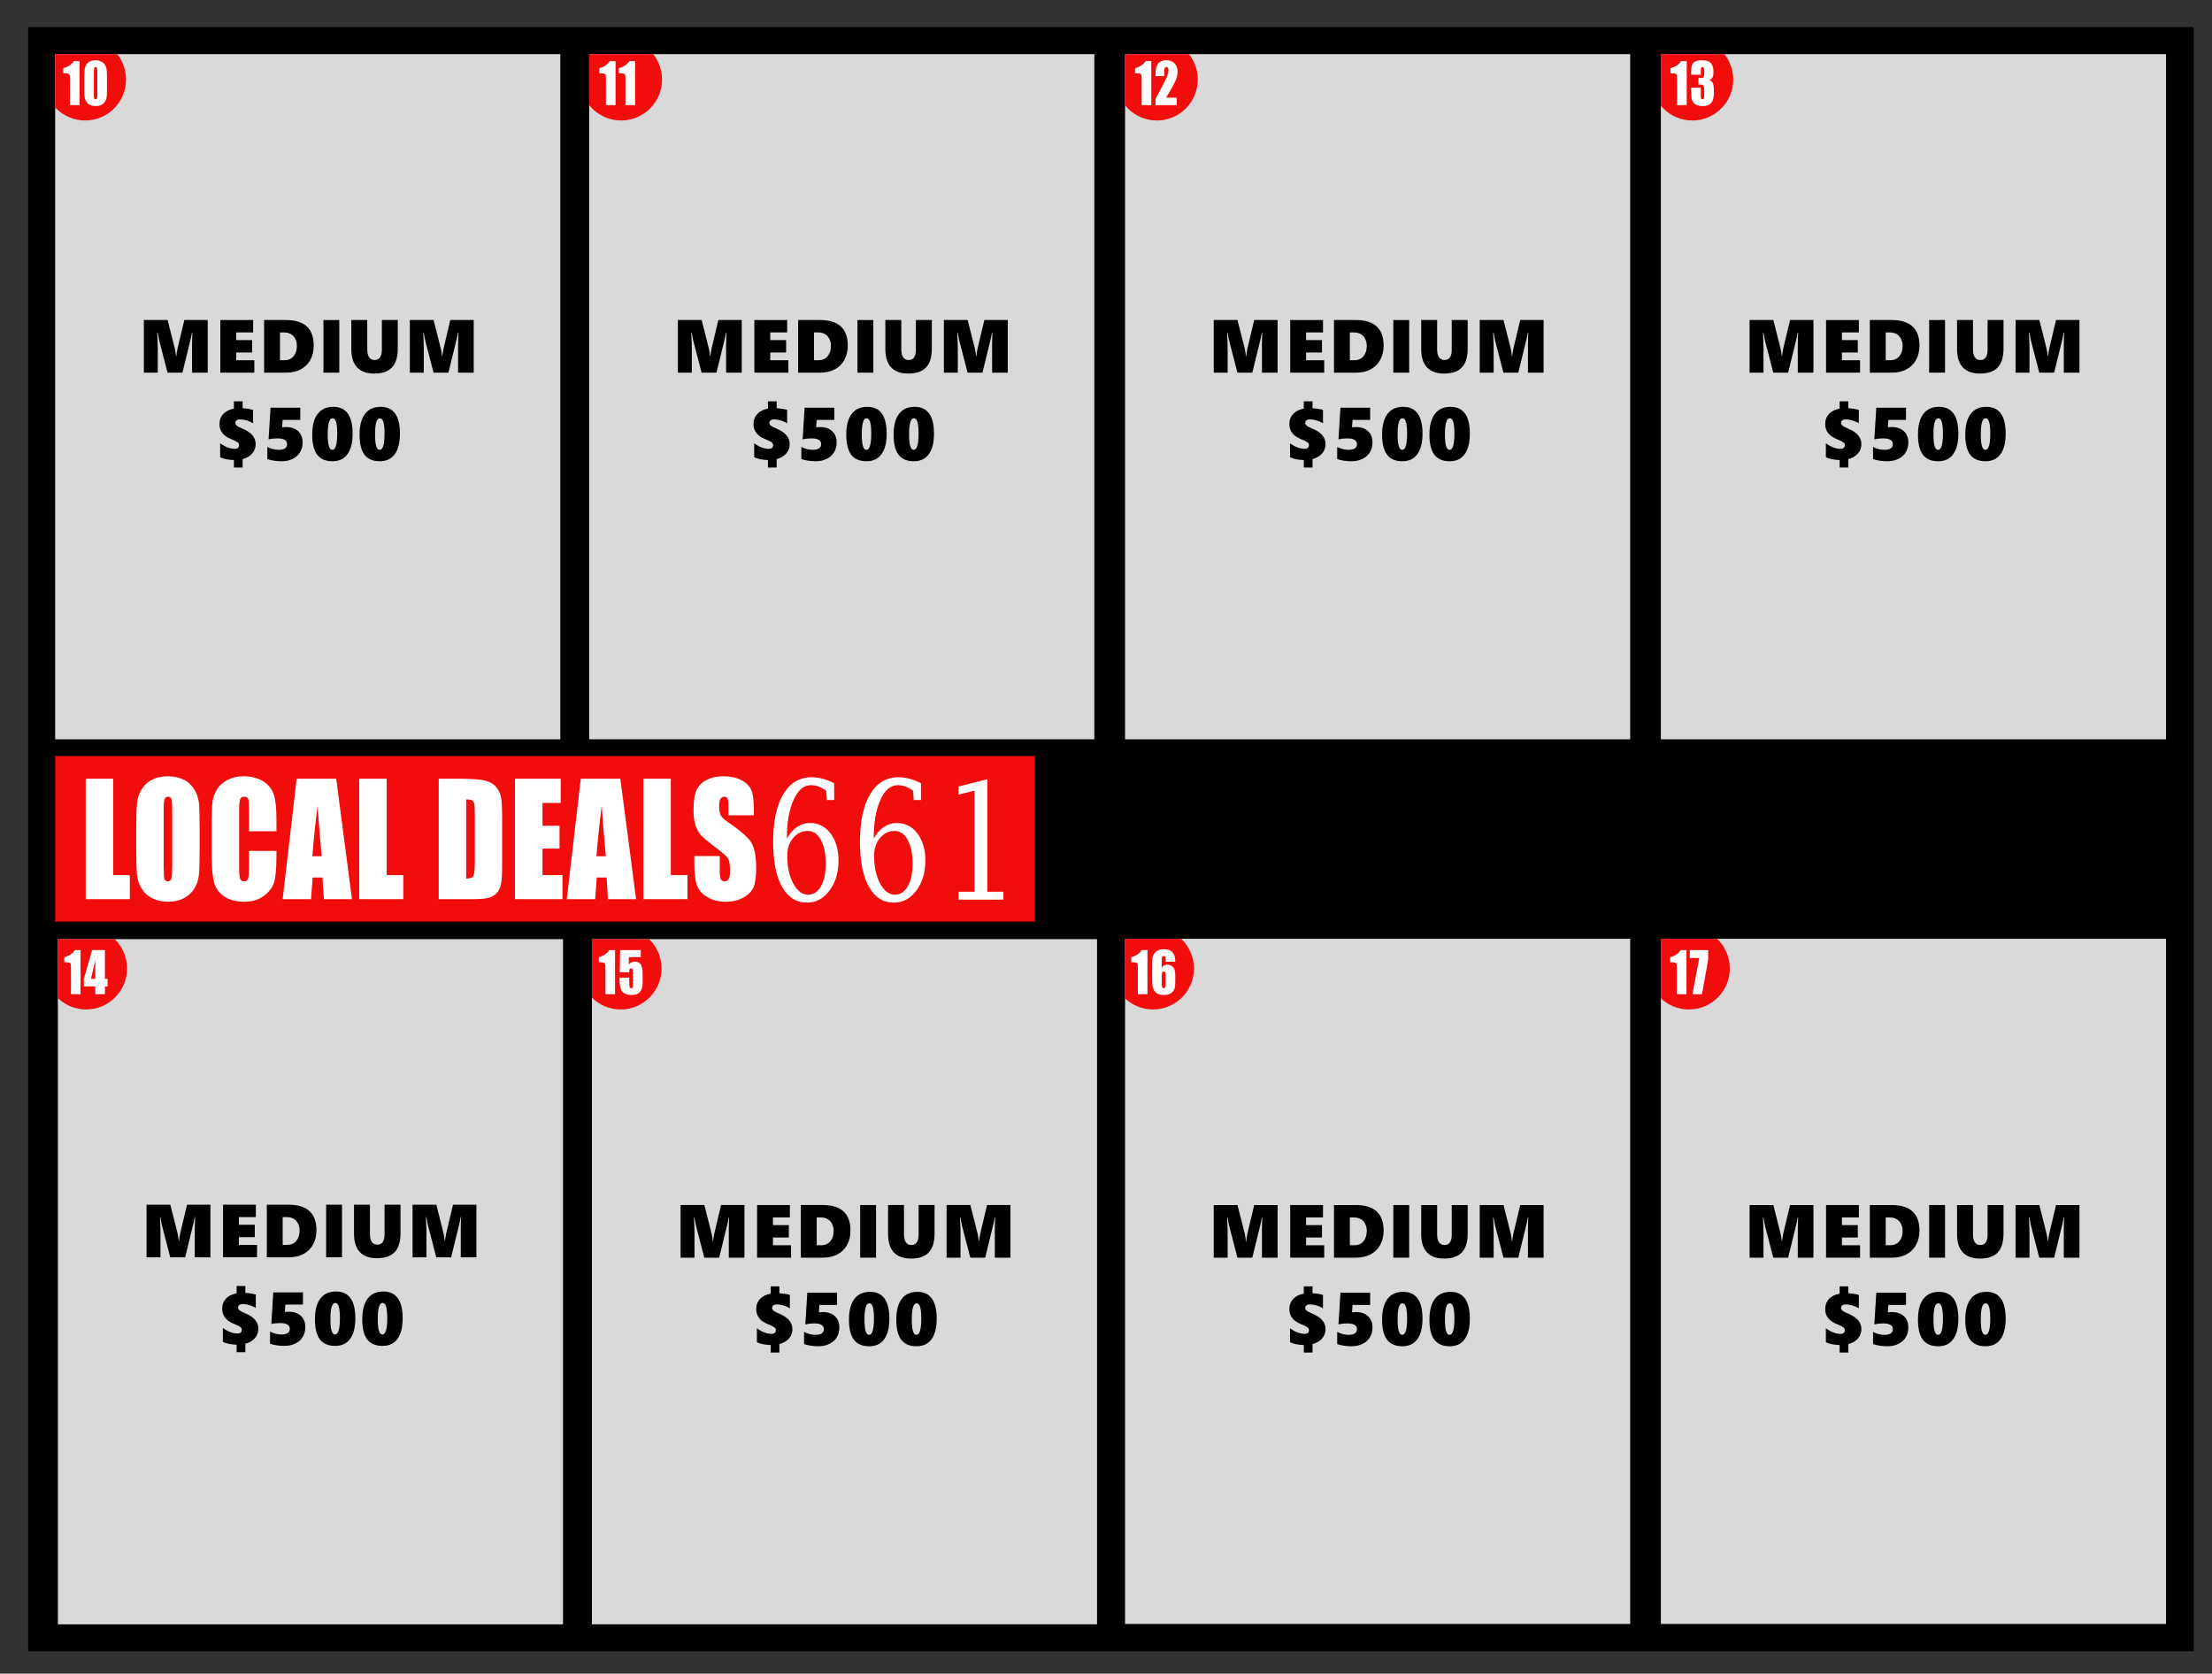 <?xml version="1.0" encoding="UTF-8" standalone="no"?>
<!DOCTYPE svg PUBLIC "-//W3C//DTD SVG 1.1//EN" "http://www.w3.org/Graphics/SVG/1.1/DTD/svg11.dtd">
<svg width="100%" height="100%" viewBox="0 0 4902 3709" version="1.1" xmlns="http://www.w3.org/2000/svg" xmlns:xlink="http://www.w3.org/1999/xlink" xml:space="preserve" xmlns:serif="http://www.serif.com/" style="fill-rule:evenodd;clip-rule:evenodd;stroke-linejoin:round;stroke-miterlimit:2;">
    <rect x="0" y="0" width="4902" height="3709" fill="#333333" stroke="none"/>
    <g transform="matrix(1,0,0,1,-5101.74,0)">
        <g id="Back" transform="matrix(1.099,0,0,1.125,5555.47,298.123)">
            <rect x="-412.675" y="-264.897" width="4457.69" height="3294.9" style="fill:none;"/>
            <g transform="matrix(1.213,0,0,1.185,-356.106,-211.703)">
                <rect x="0" y="0" width="3600" height="2700"/>
            </g>
            <g id="_10-MEDIUM" serif:id="10 MEDIUM" transform="matrix(1.204,0,0,1.185,-1423.75,-216.414)">
                <rect x="932" y="49" width="846" height="1139" style="fill:rgb(217,217,217);"/>
                <clipPath id="_clip1">
                    <rect x="932" y="49" width="846" height="1139"/>
                </clipPath>
                <g clip-path="url(#_clip1)">
                    <g transform="matrix(0.622,0,0,0.617,1107.72,-1399.73)">
                        <g transform="matrix(202.54,0,0,202.54,-57.683,3206.17)">
                            <path d="M0.71,-0L0.71,-0.384C0.71,-0.42 0.711,-0.46 0.713,-0.503L0.715,-0.535L0.709,-0.535C0.699,-0.48 0.691,-0.442 0.685,-0.421L0.582,-0L0.384,-0L0.276,-0.416C0.273,-0.426 0.265,-0.466 0.253,-0.535L0.247,-0.535C0.252,-0.426 0.254,-0.357 0.254,-0.33L0.254,-0L0.069,-0L0.069,-0.7L0.385,-0.7L0.481,-0.32C0.483,-0.312 0.486,-0.296 0.49,-0.272C0.494,-0.248 0.496,-0.23 0.497,-0.217L0.5,-0.217C0.504,-0.246 0.509,-0.281 0.517,-0.322L0.607,-0.7L0.918,-0.7L0.918,-0L0.71,-0Z" style="fill-rule:nonzero;"/>
                        </g>
                        <g transform="matrix(202.54,0,0,202.54,148.263,3206.17)">
                            <path d="M0.069,-0L0.069,-0.7L0.505,-0.7L0.505,-0.535L0.28,-0.535L0.28,-0.433L0.491,-0.433L0.491,-0.268L0.28,-0.268L0.28,-0.165L0.521,-0.165L0.521,-0L0.069,-0Z" style="fill-rule:nonzero;"/>
                        </g>
                        <g transform="matrix(202.54,0,0,202.54,266.093,3206.17)">
                            <path d="M0.729,-0.359C0.729,-0.288 0.714,-0.225 0.684,-0.171C0.655,-0.116 0.612,-0.074 0.557,-0.044C0.501,-0.015 0.438,-0 0.365,-0L0.069,-0L0.069,-0.7L0.359,-0.7C0.606,-0.7 0.729,-0.586 0.729,-0.359ZM0.505,-0.357C0.505,-0.391 0.498,-0.422 0.484,-0.449C0.47,-0.477 0.451,-0.498 0.425,-0.513C0.399,-0.528 0.369,-0.535 0.334,-0.535L0.28,-0.535L0.28,-0.165L0.339,-0.165C0.389,-0.165 0.43,-0.182 0.46,-0.217C0.49,-0.252 0.505,-0.298 0.505,-0.357Z" style="fill-rule:nonzero;"/>
                        </g>
                        <g transform="matrix(202.54,0,0,202.54,425.855,3206.17)">
                            <rect x="0.069" y="-0.7" width="0.211" height="0.7" style="fill-rule:nonzero;"/>
                        </g>
                        <g transform="matrix(202.54,0,0,202.54,502.543,3206.17)">
                            <path d="M0.679,-0.32C0.679,-0.208 0.654,-0.124 0.602,-0.07C0.551,-0.015 0.472,0.012 0.365,0.012C0.266,0.012 0.19,-0.015 0.138,-0.07C0.087,-0.124 0.061,-0.206 0.061,-0.316L0.061,-0.7L0.273,-0.7L0.273,-0.308C0.273,-0.263 0.281,-0.229 0.298,-0.204C0.315,-0.18 0.339,-0.168 0.37,-0.168C0.402,-0.168 0.426,-0.179 0.442,-0.202C0.459,-0.225 0.467,-0.259 0.467,-0.303L0.467,-0.7L0.679,-0.7L0.679,-0.32Z" style="fill-rule:nonzero;"/>
                        </g>
                        <g transform="matrix(202.54,0,0,202.54,658.547,3206.17)">
                            <path d="M0.71,-0L0.71,-0.384C0.71,-0.42 0.711,-0.46 0.713,-0.503L0.715,-0.535L0.709,-0.535C0.699,-0.48 0.691,-0.442 0.685,-0.421L0.582,-0L0.384,-0L0.276,-0.416C0.273,-0.426 0.265,-0.466 0.253,-0.535L0.247,-0.535C0.252,-0.426 0.254,-0.357 0.254,-0.33L0.254,-0L0.069,-0L0.069,-0.7L0.385,-0.7L0.481,-0.32C0.483,-0.312 0.486,-0.296 0.49,-0.272C0.494,-0.248 0.496,-0.23 0.497,-0.217L0.5,-0.217C0.504,-0.246 0.509,-0.281 0.517,-0.322L0.607,-0.7L0.918,-0.7L0.918,-0L0.71,-0Z" style="fill-rule:nonzero;"/>
                        </g>
                        <g transform="matrix(202.54,0,0,202.54,148.56,3442.47)">
                            <path d="M0.537,-0.216C0.537,-0.185 0.53,-0.157 0.517,-0.13C0.504,-0.104 0.484,-0.08 0.458,-0.061C0.432,-0.041 0.401,-0.027 0.364,-0.017L0.364,0.095L0.248,0.095L0.248,-0.004C0.212,-0.005 0.175,-0.009 0.137,-0.017C0.1,-0.026 0.076,-0.035 0.065,-0.044L0.065,-0.227C0.132,-0.178 0.198,-0.153 0.261,-0.153C0.278,-0.153 0.292,-0.157 0.302,-0.166C0.312,-0.174 0.317,-0.186 0.317,-0.2C0.317,-0.213 0.314,-0.222 0.308,-0.23C0.301,-0.237 0.291,-0.245 0.277,-0.252C0.263,-0.26 0.242,-0.27 0.214,-0.281C0.109,-0.322 0.056,-0.389 0.056,-0.482C0.056,-0.536 0.073,-0.581 0.107,-0.617C0.141,-0.654 0.188,-0.677 0.248,-0.688L0.248,-0.785L0.364,-0.785L0.364,-0.693C0.421,-0.69 0.468,-0.682 0.503,-0.671L0.503,-0.493C0.478,-0.509 0.45,-0.521 0.419,-0.531C0.388,-0.54 0.357,-0.545 0.327,-0.545C0.309,-0.545 0.295,-0.541 0.284,-0.532C0.273,-0.524 0.267,-0.514 0.267,-0.501C0.267,-0.485 0.274,-0.472 0.287,-0.461C0.3,-0.45 0.321,-0.439 0.351,-0.427C0.416,-0.4 0.463,-0.37 0.492,-0.336C0.522,-0.302 0.537,-0.262 0.537,-0.216Z" style="fill-rule:nonzero;"/>
                        </g>
                        <g transform="matrix(202.54,0,0,202.54,275.983,3442.47)">
                            <path d="M0.532,-0.237C0.532,-0.189 0.521,-0.146 0.498,-0.108C0.476,-0.07 0.443,-0.041 0.4,-0.02C0.358,0.002 0.307,0.012 0.25,0.012C0.217,0.012 0.184,0.009 0.149,0.004C0.114,-0.002 0.085,-0.009 0.063,-0.017L0.063,-0.179C0.111,-0.153 0.163,-0.14 0.217,-0.14C0.253,-0.14 0.28,-0.147 0.299,-0.16C0.317,-0.173 0.326,-0.191 0.326,-0.215C0.326,-0.266 0.284,-0.292 0.198,-0.292C0.156,-0.292 0.116,-0.288 0.08,-0.28L0.106,-0.7L0.501,-0.7L0.501,-0.538L0.267,-0.538L0.26,-0.44C0.279,-0.442 0.297,-0.443 0.313,-0.443C0.382,-0.443 0.435,-0.424 0.474,-0.387C0.513,-0.351 0.532,-0.3 0.532,-0.237Z" style="fill-rule:nonzero;"/>
                        </g>
                        <g transform="matrix(202.54,0,0,202.54,403.405,3442.47)">
                            <path d="M0.568,-0.356C0.568,-0.236 0.545,-0.144 0.499,-0.082C0.454,-0.019 0.387,0.012 0.299,0.012C0.209,0.012 0.142,-0.017 0.097,-0.074C0.053,-0.132 0.031,-0.221 0.031,-0.342C0.031,-0.463 0.055,-0.555 0.103,-0.618C0.151,-0.681 0.22,-0.712 0.311,-0.712C0.482,-0.712 0.568,-0.593 0.568,-0.356ZM0.363,-0.356C0.363,-0.426 0.358,-0.477 0.348,-0.51C0.338,-0.543 0.323,-0.56 0.301,-0.56C0.258,-0.56 0.237,-0.489 0.237,-0.346C0.237,-0.276 0.242,-0.224 0.252,-0.191C0.262,-0.157 0.277,-0.14 0.299,-0.14C0.341,-0.14 0.363,-0.212 0.363,-0.356Z" style="fill-rule:nonzero;"/>
                        </g>
                        <g transform="matrix(202.54,0,0,202.54,530.827,3442.47)">
                            <path d="M0.568,-0.356C0.568,-0.236 0.545,-0.144 0.499,-0.082C0.454,-0.019 0.387,0.012 0.299,0.012C0.209,0.012 0.142,-0.017 0.097,-0.074C0.053,-0.132 0.031,-0.221 0.031,-0.342C0.031,-0.463 0.055,-0.555 0.103,-0.618C0.151,-0.681 0.22,-0.712 0.311,-0.712C0.482,-0.712 0.568,-0.593 0.568,-0.356ZM0.363,-0.356C0.363,-0.426 0.358,-0.477 0.348,-0.51C0.338,-0.543 0.323,-0.56 0.301,-0.56C0.258,-0.56 0.237,-0.489 0.237,-0.346C0.237,-0.276 0.242,-0.224 0.252,-0.191C0.262,-0.157 0.277,-0.14 0.299,-0.14C0.341,-0.14 0.363,-0.212 0.363,-0.356Z" style="fill-rule:nonzero;"/>
                        </g>
                    </g>
                    <g id="_1" serif:id="1" transform="matrix(0.755,0,0,0.75,846.674,-66.745)">
                        <circle cx="179.507" cy="210.625" r="90.759" style="fill:rgb(242,13,13);"/>
                        <clipPath id="_clip2">
                            <circle cx="179.507" cy="210.625" r="90.759"/>
                        </clipPath>
                        <g clip-path="url(#_clip2)">
                            <g transform="matrix(0.678,0,0,0.678,13.767,-44.813)">
                                <g transform="matrix(159.48,0,0,182.331,172.123,460.634)">
                                    <path d="M0.339,-0.791L0.339,-0L0.142,-0L0.142,-0.424C0.142,-0.485 0.141,-0.522 0.138,-0.534C0.135,-0.547 0.127,-0.556 0.114,-0.562C0.1,-0.569 0.071,-0.572 0.025,-0.572L0.006,-0.572L0.006,-0.664C0.101,-0.684 0.174,-0.727 0.223,-0.791L0.339,-0.791Z" style="fill:white;fill-rule:nonzero;"/>
                                </g>
                                <g transform="matrix(159.48,0,0,182.331,236.051,460.634)">
                                    <path d="M0.5,-0.523L0.5,-0.259C0.5,-0.199 0.497,-0.156 0.491,-0.128C0.484,-0.101 0.471,-0.076 0.45,-0.052C0.43,-0.028 0.405,-0.011 0.376,-0C0.347,0.01 0.315,0.015 0.279,0.015C0.232,0.015 0.192,0.01 0.161,-0.001C0.13,-0.012 0.105,-0.029 0.086,-0.052C0.068,-0.075 0.055,-0.1 0.047,-0.125C0.039,-0.151 0.035,-0.191 0.035,-0.247L0.035,-0.523C0.035,-0.596 0.041,-0.65 0.054,-0.686C0.066,-0.722 0.091,-0.751 0.129,-0.773C0.166,-0.795 0.211,-0.806 0.264,-0.806C0.307,-0.806 0.346,-0.798 0.38,-0.783C0.415,-0.768 0.44,-0.749 0.457,-0.728C0.474,-0.706 0.485,-0.681 0.491,-0.654C0.497,-0.626 0.5,-0.583 0.5,-0.523ZM0.303,-0.589C0.303,-0.631 0.301,-0.658 0.297,-0.668C0.293,-0.679 0.284,-0.684 0.269,-0.684C0.254,-0.684 0.244,-0.678 0.24,-0.667C0.235,-0.656 0.232,-0.63 0.232,-0.589L0.232,-0.204C0.232,-0.158 0.235,-0.13 0.239,-0.121C0.243,-0.111 0.253,-0.106 0.268,-0.106C0.282,-0.106 0.292,-0.112 0.296,-0.123C0.301,-0.134 0.303,-0.159 0.303,-0.198L0.303,-0.589Z" style="fill:white;fill-rule:nonzero;"/>
                                </g>
                            </g>
                        </g>
                    </g>
                </g>
            </g>
            <g id="_11-MEDIUM" serif:id="11 MEDIUM" transform="matrix(1.204,0,0,1.185,-346.877,-216.442)">
                <rect x="932" y="49" width="846" height="1139" style="fill:rgb(217,217,217);"/>
                <clipPath id="_clip3">
                    <rect x="932" y="49" width="846" height="1139"/>
                </clipPath>
                <g clip-path="url(#_clip3)">
                    <g transform="matrix(0.622,0,0,0.617,1107.72,-1399.71)">
                        <g transform="matrix(202.54,0,0,202.54,-57.683,3206.17)">
                            <path d="M0.71,-0L0.71,-0.384C0.71,-0.42 0.711,-0.46 0.713,-0.503L0.715,-0.535L0.709,-0.535C0.699,-0.48 0.691,-0.442 0.685,-0.421L0.582,-0L0.384,-0L0.276,-0.416C0.273,-0.426 0.265,-0.466 0.253,-0.535L0.247,-0.535C0.252,-0.426 0.254,-0.357 0.254,-0.33L0.254,-0L0.069,-0L0.069,-0.7L0.385,-0.7L0.481,-0.32C0.483,-0.312 0.486,-0.296 0.49,-0.272C0.494,-0.248 0.496,-0.23 0.497,-0.217L0.5,-0.217C0.504,-0.246 0.509,-0.281 0.517,-0.322L0.607,-0.7L0.918,-0.7L0.918,-0L0.71,-0Z" style="fill-rule:nonzero;"/>
                        </g>
                        <g transform="matrix(202.54,0,0,202.54,148.263,3206.17)">
                            <path d="M0.069,-0L0.069,-0.7L0.505,-0.7L0.505,-0.535L0.28,-0.535L0.28,-0.433L0.491,-0.433L0.491,-0.268L0.28,-0.268L0.28,-0.165L0.521,-0.165L0.521,-0L0.069,-0Z" style="fill-rule:nonzero;"/>
                        </g>
                        <g transform="matrix(202.54,0,0,202.54,266.093,3206.17)">
                            <path d="M0.729,-0.359C0.729,-0.288 0.714,-0.225 0.684,-0.171C0.655,-0.116 0.612,-0.074 0.557,-0.044C0.501,-0.015 0.438,-0 0.365,-0L0.069,-0L0.069,-0.7L0.359,-0.7C0.606,-0.7 0.729,-0.586 0.729,-0.359ZM0.505,-0.357C0.505,-0.391 0.498,-0.422 0.484,-0.449C0.47,-0.477 0.451,-0.498 0.425,-0.513C0.399,-0.528 0.369,-0.535 0.334,-0.535L0.28,-0.535L0.28,-0.165L0.339,-0.165C0.389,-0.165 0.43,-0.182 0.46,-0.217C0.49,-0.252 0.505,-0.298 0.505,-0.357Z" style="fill-rule:nonzero;"/>
                        </g>
                        <g transform="matrix(202.54,0,0,202.54,425.855,3206.17)">
                            <rect x="0.069" y="-0.7" width="0.211" height="0.7" style="fill-rule:nonzero;"/>
                        </g>
                        <g transform="matrix(202.54,0,0,202.54,502.543,3206.17)">
                            <path d="M0.679,-0.32C0.679,-0.208 0.654,-0.124 0.602,-0.07C0.551,-0.015 0.472,0.012 0.365,0.012C0.266,0.012 0.19,-0.015 0.138,-0.07C0.087,-0.124 0.061,-0.206 0.061,-0.316L0.061,-0.7L0.273,-0.7L0.273,-0.308C0.273,-0.263 0.281,-0.229 0.298,-0.204C0.315,-0.18 0.339,-0.168 0.37,-0.168C0.402,-0.168 0.426,-0.179 0.442,-0.202C0.459,-0.225 0.467,-0.259 0.467,-0.303L0.467,-0.7L0.679,-0.7L0.679,-0.32Z" style="fill-rule:nonzero;"/>
                        </g>
                        <g transform="matrix(202.54,0,0,202.54,658.547,3206.17)">
                            <path d="M0.71,-0L0.71,-0.384C0.71,-0.42 0.711,-0.46 0.713,-0.503L0.715,-0.535L0.709,-0.535C0.699,-0.48 0.691,-0.442 0.685,-0.421L0.582,-0L0.384,-0L0.276,-0.416C0.273,-0.426 0.265,-0.466 0.253,-0.535L0.247,-0.535C0.252,-0.426 0.254,-0.357 0.254,-0.33L0.254,-0L0.069,-0L0.069,-0.7L0.385,-0.7L0.481,-0.32C0.483,-0.312 0.486,-0.296 0.49,-0.272C0.494,-0.248 0.496,-0.23 0.497,-0.217L0.5,-0.217C0.504,-0.246 0.509,-0.281 0.517,-0.322L0.607,-0.7L0.918,-0.7L0.918,-0L0.71,-0Z" style="fill-rule:nonzero;"/>
                        </g>
                        <g transform="matrix(202.54,0,0,202.54,148.56,3442.47)">
                            <path d="M0.537,-0.216C0.537,-0.185 0.53,-0.157 0.517,-0.13C0.504,-0.104 0.484,-0.08 0.458,-0.061C0.432,-0.041 0.401,-0.027 0.364,-0.017L0.364,0.095L0.248,0.095L0.248,-0.004C0.212,-0.005 0.175,-0.009 0.137,-0.017C0.1,-0.026 0.076,-0.035 0.065,-0.044L0.065,-0.227C0.132,-0.178 0.198,-0.153 0.261,-0.153C0.278,-0.153 0.292,-0.157 0.302,-0.166C0.312,-0.174 0.317,-0.186 0.317,-0.2C0.317,-0.213 0.314,-0.222 0.308,-0.23C0.301,-0.237 0.291,-0.245 0.277,-0.252C0.263,-0.26 0.242,-0.27 0.214,-0.281C0.109,-0.322 0.056,-0.389 0.056,-0.482C0.056,-0.536 0.073,-0.581 0.107,-0.617C0.141,-0.654 0.188,-0.677 0.248,-0.688L0.248,-0.785L0.364,-0.785L0.364,-0.693C0.421,-0.69 0.468,-0.682 0.503,-0.671L0.503,-0.493C0.478,-0.509 0.45,-0.521 0.419,-0.531C0.388,-0.54 0.357,-0.545 0.327,-0.545C0.309,-0.545 0.295,-0.541 0.284,-0.532C0.273,-0.524 0.267,-0.514 0.267,-0.501C0.267,-0.485 0.274,-0.472 0.287,-0.461C0.3,-0.45 0.321,-0.439 0.351,-0.427C0.416,-0.4 0.463,-0.37 0.492,-0.336C0.522,-0.302 0.537,-0.262 0.537,-0.216Z" style="fill-rule:nonzero;"/>
                        </g>
                        <g transform="matrix(202.54,0,0,202.54,275.983,3442.47)">
                            <path d="M0.532,-0.237C0.532,-0.189 0.521,-0.146 0.498,-0.108C0.476,-0.07 0.443,-0.041 0.4,-0.02C0.358,0.002 0.307,0.012 0.25,0.012C0.217,0.012 0.184,0.009 0.149,0.004C0.114,-0.002 0.085,-0.009 0.063,-0.017L0.063,-0.179C0.111,-0.153 0.163,-0.14 0.217,-0.14C0.253,-0.14 0.28,-0.147 0.299,-0.16C0.317,-0.173 0.326,-0.191 0.326,-0.215C0.326,-0.266 0.284,-0.292 0.198,-0.292C0.156,-0.292 0.116,-0.288 0.08,-0.28L0.106,-0.7L0.501,-0.7L0.501,-0.538L0.267,-0.538L0.26,-0.44C0.279,-0.442 0.297,-0.443 0.313,-0.443C0.382,-0.443 0.435,-0.424 0.474,-0.387C0.513,-0.351 0.532,-0.3 0.532,-0.237Z" style="fill-rule:nonzero;"/>
                        </g>
                        <g transform="matrix(202.54,0,0,202.54,403.405,3442.47)">
                            <path d="M0.568,-0.356C0.568,-0.236 0.545,-0.144 0.499,-0.082C0.454,-0.019 0.387,0.012 0.299,0.012C0.209,0.012 0.142,-0.017 0.097,-0.074C0.053,-0.132 0.031,-0.221 0.031,-0.342C0.031,-0.463 0.055,-0.555 0.103,-0.618C0.151,-0.681 0.22,-0.712 0.311,-0.712C0.482,-0.712 0.568,-0.593 0.568,-0.356ZM0.363,-0.356C0.363,-0.426 0.358,-0.477 0.348,-0.51C0.338,-0.543 0.323,-0.56 0.301,-0.56C0.258,-0.56 0.237,-0.489 0.237,-0.346C0.237,-0.276 0.242,-0.224 0.252,-0.191C0.262,-0.157 0.277,-0.14 0.299,-0.14C0.341,-0.14 0.363,-0.212 0.363,-0.356Z" style="fill-rule:nonzero;"/>
                        </g>
                        <g transform="matrix(202.54,0,0,202.54,530.827,3442.47)">
                            <path d="M0.568,-0.356C0.568,-0.236 0.545,-0.144 0.499,-0.082C0.454,-0.019 0.387,0.012 0.299,0.012C0.209,0.012 0.142,-0.017 0.097,-0.074C0.053,-0.132 0.031,-0.221 0.031,-0.342C0.031,-0.463 0.055,-0.555 0.103,-0.618C0.151,-0.681 0.22,-0.712 0.311,-0.712C0.482,-0.712 0.568,-0.593 0.568,-0.356ZM0.363,-0.356C0.363,-0.426 0.358,-0.477 0.348,-0.51C0.338,-0.543 0.323,-0.56 0.301,-0.56C0.258,-0.56 0.237,-0.489 0.237,-0.346C0.237,-0.276 0.242,-0.224 0.252,-0.191C0.262,-0.157 0.277,-0.14 0.299,-0.14C0.341,-0.14 0.363,-0.212 0.363,-0.356Z" style="fill-rule:nonzero;"/>
                        </g>
                    </g>
                    <g id="_11" serif:id="1" transform="matrix(0.755,0,0,0.75,849.939,-66.721)">
                        <circle cx="179.507" cy="210.625" r="90.759" style="fill:rgb(242,13,13);"/>
                        <clipPath id="_clip4">
                            <circle cx="179.507" cy="210.625" r="90.759"/>
                        </clipPath>
                        <g clip-path="url(#_clip4)">
                            <g transform="matrix(0.678,0,0,0.678,13.767,-44.813)">
                                <g transform="matrix(159.48,0,0,182.331,172.123,460.634)">
                                    <path d="M0.339,-0.791L0.339,-0L0.142,-0L0.142,-0.424C0.142,-0.485 0.141,-0.522 0.138,-0.534C0.135,-0.547 0.127,-0.556 0.114,-0.562C0.1,-0.569 0.071,-0.572 0.025,-0.572L0.006,-0.572L0.006,-0.664C0.101,-0.684 0.174,-0.727 0.223,-0.791L0.339,-0.791Z" style="fill:white;fill-rule:nonzero;"/>
                                </g>
                                <g transform="matrix(159.48,0,0,182.331,236.051,460.634)">
                                    <path d="M0.339,-0.791L0.339,-0L0.142,-0L0.142,-0.424C0.142,-0.485 0.141,-0.522 0.138,-0.534C0.135,-0.547 0.127,-0.556 0.114,-0.562C0.1,-0.569 0.071,-0.572 0.025,-0.572L0.006,-0.572L0.006,-0.664C0.101,-0.684 0.174,-0.727 0.223,-0.791L0.339,-0.791Z" style="fill:white;fill-rule:nonzero;"/>
                                </g>
                            </g>
                        </g>
                    </g>
                </g>
            </g>
            <g id="_12-MEDIUM" serif:id="12 MEDIUM" transform="matrix(1.204,0,0,1.185,733.63,-216.414)">
                <rect x="932" y="49" width="846" height="1139" style="fill:rgb(217,217,217);"/>
                <clipPath id="_clip5">
                    <rect x="932" y="49" width="846" height="1139"/>
                </clipPath>
                <g clip-path="url(#_clip5)">
                    <g transform="matrix(0.622,0,0,0.617,1107.72,-1399.73)">
                        <g transform="matrix(202.54,0,0,202.54,-57.683,3206.17)">
                            <path d="M0.71,-0L0.71,-0.384C0.71,-0.42 0.711,-0.46 0.713,-0.503L0.715,-0.535L0.709,-0.535C0.699,-0.48 0.691,-0.442 0.685,-0.421L0.582,-0L0.384,-0L0.276,-0.416C0.273,-0.426 0.265,-0.466 0.253,-0.535L0.247,-0.535C0.252,-0.426 0.254,-0.357 0.254,-0.33L0.254,-0L0.069,-0L0.069,-0.7L0.385,-0.7L0.481,-0.32C0.483,-0.312 0.486,-0.296 0.49,-0.272C0.494,-0.248 0.496,-0.23 0.497,-0.217L0.5,-0.217C0.504,-0.246 0.509,-0.281 0.517,-0.322L0.607,-0.7L0.918,-0.7L0.918,-0L0.71,-0Z" style="fill-rule:nonzero;"/>
                        </g>
                        <g transform="matrix(202.54,0,0,202.54,148.263,3206.17)">
                            <path d="M0.069,-0L0.069,-0.7L0.505,-0.7L0.505,-0.535L0.28,-0.535L0.28,-0.433L0.491,-0.433L0.491,-0.268L0.28,-0.268L0.28,-0.165L0.521,-0.165L0.521,-0L0.069,-0Z" style="fill-rule:nonzero;"/>
                        </g>
                        <g transform="matrix(202.54,0,0,202.54,266.093,3206.17)">
                            <path d="M0.729,-0.359C0.729,-0.288 0.714,-0.225 0.684,-0.171C0.655,-0.116 0.612,-0.074 0.557,-0.044C0.501,-0.015 0.438,-0 0.365,-0L0.069,-0L0.069,-0.7L0.359,-0.7C0.606,-0.7 0.729,-0.586 0.729,-0.359ZM0.505,-0.357C0.505,-0.391 0.498,-0.422 0.484,-0.449C0.47,-0.477 0.451,-0.498 0.425,-0.513C0.399,-0.528 0.369,-0.535 0.334,-0.535L0.28,-0.535L0.28,-0.165L0.339,-0.165C0.389,-0.165 0.43,-0.182 0.46,-0.217C0.49,-0.252 0.505,-0.298 0.505,-0.357Z" style="fill-rule:nonzero;"/>
                        </g>
                        <g transform="matrix(202.54,0,0,202.54,425.855,3206.17)">
                            <rect x="0.069" y="-0.7" width="0.211" height="0.7" style="fill-rule:nonzero;"/>
                        </g>
                        <g transform="matrix(202.54,0,0,202.54,502.543,3206.17)">
                            <path d="M0.679,-0.32C0.679,-0.208 0.654,-0.124 0.602,-0.07C0.551,-0.015 0.472,0.012 0.365,0.012C0.266,0.012 0.19,-0.015 0.138,-0.07C0.087,-0.124 0.061,-0.206 0.061,-0.316L0.061,-0.7L0.273,-0.7L0.273,-0.308C0.273,-0.263 0.281,-0.229 0.298,-0.204C0.315,-0.18 0.339,-0.168 0.37,-0.168C0.402,-0.168 0.426,-0.179 0.442,-0.202C0.459,-0.225 0.467,-0.259 0.467,-0.303L0.467,-0.7L0.679,-0.7L0.679,-0.32Z" style="fill-rule:nonzero;"/>
                        </g>
                        <g transform="matrix(202.54,0,0,202.54,658.547,3206.17)">
                            <path d="M0.71,-0L0.71,-0.384C0.71,-0.42 0.711,-0.46 0.713,-0.503L0.715,-0.535L0.709,-0.535C0.699,-0.48 0.691,-0.442 0.685,-0.421L0.582,-0L0.384,-0L0.276,-0.416C0.273,-0.426 0.265,-0.466 0.253,-0.535L0.247,-0.535C0.252,-0.426 0.254,-0.357 0.254,-0.33L0.254,-0L0.069,-0L0.069,-0.7L0.385,-0.7L0.481,-0.32C0.483,-0.312 0.486,-0.296 0.49,-0.272C0.494,-0.248 0.496,-0.23 0.497,-0.217L0.5,-0.217C0.504,-0.246 0.509,-0.281 0.517,-0.322L0.607,-0.7L0.918,-0.7L0.918,-0L0.71,-0Z" style="fill-rule:nonzero;"/>
                        </g>
                        <g transform="matrix(202.54,0,0,202.54,148.56,3442.47)">
                            <path d="M0.537,-0.216C0.537,-0.185 0.53,-0.157 0.517,-0.13C0.504,-0.104 0.484,-0.08 0.458,-0.061C0.432,-0.041 0.401,-0.027 0.364,-0.017L0.364,0.095L0.248,0.095L0.248,-0.004C0.212,-0.005 0.175,-0.009 0.137,-0.017C0.1,-0.026 0.076,-0.035 0.065,-0.044L0.065,-0.227C0.132,-0.178 0.198,-0.153 0.261,-0.153C0.278,-0.153 0.292,-0.157 0.302,-0.166C0.312,-0.174 0.317,-0.186 0.317,-0.2C0.317,-0.213 0.314,-0.222 0.308,-0.23C0.301,-0.237 0.291,-0.245 0.277,-0.252C0.263,-0.26 0.242,-0.27 0.214,-0.281C0.109,-0.322 0.056,-0.389 0.056,-0.482C0.056,-0.536 0.073,-0.581 0.107,-0.617C0.141,-0.654 0.188,-0.677 0.248,-0.688L0.248,-0.785L0.364,-0.785L0.364,-0.693C0.421,-0.69 0.468,-0.682 0.503,-0.671L0.503,-0.493C0.478,-0.509 0.45,-0.521 0.419,-0.531C0.388,-0.54 0.357,-0.545 0.327,-0.545C0.309,-0.545 0.295,-0.541 0.284,-0.532C0.273,-0.524 0.267,-0.514 0.267,-0.501C0.267,-0.485 0.274,-0.472 0.287,-0.461C0.3,-0.45 0.321,-0.439 0.351,-0.427C0.416,-0.4 0.463,-0.37 0.492,-0.336C0.522,-0.302 0.537,-0.262 0.537,-0.216Z" style="fill-rule:nonzero;"/>
                        </g>
                        <g transform="matrix(202.54,0,0,202.54,275.983,3442.47)">
                            <path d="M0.532,-0.237C0.532,-0.189 0.521,-0.146 0.498,-0.108C0.476,-0.07 0.443,-0.041 0.4,-0.02C0.358,0.002 0.307,0.012 0.25,0.012C0.217,0.012 0.184,0.009 0.149,0.004C0.114,-0.002 0.085,-0.009 0.063,-0.017L0.063,-0.179C0.111,-0.153 0.163,-0.14 0.217,-0.14C0.253,-0.14 0.28,-0.147 0.299,-0.16C0.317,-0.173 0.326,-0.191 0.326,-0.215C0.326,-0.266 0.284,-0.292 0.198,-0.292C0.156,-0.292 0.116,-0.288 0.08,-0.28L0.106,-0.7L0.501,-0.7L0.501,-0.538L0.267,-0.538L0.26,-0.44C0.279,-0.442 0.297,-0.443 0.313,-0.443C0.382,-0.443 0.435,-0.424 0.474,-0.387C0.513,-0.351 0.532,-0.3 0.532,-0.237Z" style="fill-rule:nonzero;"/>
                        </g>
                        <g transform="matrix(202.54,0,0,202.54,403.405,3442.47)">
                            <path d="M0.568,-0.356C0.568,-0.236 0.545,-0.144 0.499,-0.082C0.454,-0.019 0.387,0.012 0.299,0.012C0.209,0.012 0.142,-0.017 0.097,-0.074C0.053,-0.132 0.031,-0.221 0.031,-0.342C0.031,-0.463 0.055,-0.555 0.103,-0.618C0.151,-0.681 0.22,-0.712 0.311,-0.712C0.482,-0.712 0.568,-0.593 0.568,-0.356ZM0.363,-0.356C0.363,-0.426 0.358,-0.477 0.348,-0.51C0.338,-0.543 0.323,-0.56 0.301,-0.56C0.258,-0.56 0.237,-0.489 0.237,-0.346C0.237,-0.276 0.242,-0.224 0.252,-0.191C0.262,-0.157 0.277,-0.14 0.299,-0.14C0.341,-0.14 0.363,-0.212 0.363,-0.356Z" style="fill-rule:nonzero;"/>
                        </g>
                        <g transform="matrix(202.54,0,0,202.54,530.827,3442.47)">
                            <path d="M0.568,-0.356C0.568,-0.236 0.545,-0.144 0.499,-0.082C0.454,-0.019 0.387,0.012 0.299,0.012C0.209,0.012 0.142,-0.017 0.097,-0.074C0.053,-0.132 0.031,-0.221 0.031,-0.342C0.031,-0.463 0.055,-0.555 0.103,-0.618C0.151,-0.681 0.22,-0.712 0.311,-0.712C0.482,-0.712 0.568,-0.593 0.568,-0.356ZM0.363,-0.356C0.363,-0.426 0.358,-0.477 0.348,-0.51C0.338,-0.543 0.323,-0.56 0.301,-0.56C0.258,-0.56 0.237,-0.489 0.237,-0.346C0.237,-0.276 0.242,-0.224 0.252,-0.191C0.262,-0.157 0.277,-0.14 0.299,-0.14C0.341,-0.14 0.363,-0.212 0.363,-0.356Z" style="fill-rule:nonzero;"/>
                        </g>
                    </g>
                    <g id="_12" serif:id="1" transform="matrix(0.755,0,0,0.75,849.764,-66.745)">
                        <circle cx="179.507" cy="210.625" r="90.759" style="fill:rgb(242,13,13);"/>
                        <clipPath id="_clip6">
                            <circle cx="179.507" cy="210.625" r="90.759"/>
                        </clipPath>
                        <g clip-path="url(#_clip6)">
                            <g transform="matrix(0.678,0,0,0.678,13.767,-44.813)">
                                <g transform="matrix(159.48,0,0,182.331,172.123,460.634)">
                                    <path d="M0.339,-0.791L0.339,-0L0.142,-0L0.142,-0.424C0.142,-0.485 0.141,-0.522 0.138,-0.534C0.135,-0.547 0.127,-0.556 0.114,-0.562C0.1,-0.569 0.071,-0.572 0.025,-0.572L0.006,-0.572L0.006,-0.664C0.101,-0.684 0.174,-0.727 0.223,-0.791L0.339,-0.791Z" style="fill:white;fill-rule:nonzero;"/>
                                </g>
                                <g transform="matrix(159.48,0,0,182.331,236.051,460.634)">
                                    <path d="M0.46,-0.135L0.46,-0L0.026,-0L0.026,-0.113C0.155,-0.323 0.231,-0.453 0.256,-0.503C0.28,-0.553 0.292,-0.592 0.292,-0.62C0.292,-0.642 0.288,-0.658 0.281,-0.668C0.274,-0.679 0.263,-0.684 0.248,-0.684C0.233,-0.684 0.221,-0.678 0.214,-0.667C0.207,-0.655 0.203,-0.632 0.203,-0.597L0.203,-0.521L0.026,-0.521L0.026,-0.55C0.026,-0.595 0.029,-0.629 0.033,-0.655C0.038,-0.681 0.049,-0.706 0.067,-0.73C0.085,-0.755 0.108,-0.774 0.137,-0.787C0.165,-0.799 0.2,-0.806 0.24,-0.806C0.318,-0.806 0.378,-0.786 0.418,-0.747C0.458,-0.708 0.478,-0.659 0.478,-0.6C0.478,-0.554 0.467,-0.507 0.444,-0.456C0.421,-0.406 0.355,-0.299 0.244,-0.135L0.46,-0.135Z" style="fill:white;fill-rule:nonzero;"/>
                                </g>
                            </g>
                        </g>
                    </g>
                </g>
            </g>
            <g id="_13-MEDIUM" serif:id="13 MEDIUM" transform="matrix(1.204,0,0,1.185,1814.14,-216.414)">
                <rect x="932" y="49" width="846" height="1139" style="fill:rgb(217,217,217);"/>
                <clipPath id="_clip7">
                    <rect x="932" y="49" width="846" height="1139"/>
                </clipPath>
                <g clip-path="url(#_clip7)">
                    <g transform="matrix(0.622,0,0,0.617,1107.72,-1399.73)">
                        <g transform="matrix(202.54,0,0,202.54,-57.683,3206.17)">
                            <path d="M0.71,-0L0.71,-0.384C0.71,-0.42 0.711,-0.46 0.713,-0.503L0.715,-0.535L0.709,-0.535C0.699,-0.48 0.691,-0.442 0.685,-0.421L0.582,-0L0.384,-0L0.276,-0.416C0.273,-0.426 0.265,-0.466 0.253,-0.535L0.247,-0.535C0.252,-0.426 0.254,-0.357 0.254,-0.33L0.254,-0L0.069,-0L0.069,-0.7L0.385,-0.7L0.481,-0.32C0.483,-0.312 0.486,-0.296 0.49,-0.272C0.494,-0.248 0.496,-0.23 0.497,-0.217L0.5,-0.217C0.504,-0.246 0.509,-0.281 0.517,-0.322L0.607,-0.7L0.918,-0.7L0.918,-0L0.71,-0Z" style="fill-rule:nonzero;"/>
                        </g>
                        <g transform="matrix(202.54,0,0,202.54,148.263,3206.17)">
                            <path d="M0.069,-0L0.069,-0.7L0.505,-0.7L0.505,-0.535L0.28,-0.535L0.28,-0.433L0.491,-0.433L0.491,-0.268L0.28,-0.268L0.28,-0.165L0.521,-0.165L0.521,-0L0.069,-0Z" style="fill-rule:nonzero;"/>
                        </g>
                        <g transform="matrix(202.54,0,0,202.54,266.093,3206.17)">
                            <path d="M0.729,-0.359C0.729,-0.288 0.714,-0.225 0.684,-0.171C0.655,-0.116 0.612,-0.074 0.557,-0.044C0.501,-0.015 0.438,-0 0.365,-0L0.069,-0L0.069,-0.7L0.359,-0.7C0.606,-0.7 0.729,-0.586 0.729,-0.359ZM0.505,-0.357C0.505,-0.391 0.498,-0.422 0.484,-0.449C0.47,-0.477 0.451,-0.498 0.425,-0.513C0.399,-0.528 0.369,-0.535 0.334,-0.535L0.28,-0.535L0.28,-0.165L0.339,-0.165C0.389,-0.165 0.43,-0.182 0.46,-0.217C0.49,-0.252 0.505,-0.298 0.505,-0.357Z" style="fill-rule:nonzero;"/>
                        </g>
                        <g transform="matrix(202.54,0,0,202.54,425.855,3206.17)">
                            <rect x="0.069" y="-0.7" width="0.211" height="0.7" style="fill-rule:nonzero;"/>
                        </g>
                        <g transform="matrix(202.54,0,0,202.54,502.543,3206.17)">
                            <path d="M0.679,-0.32C0.679,-0.208 0.654,-0.124 0.602,-0.07C0.551,-0.015 0.472,0.012 0.365,0.012C0.266,0.012 0.19,-0.015 0.138,-0.07C0.087,-0.124 0.061,-0.206 0.061,-0.316L0.061,-0.7L0.273,-0.7L0.273,-0.308C0.273,-0.263 0.281,-0.229 0.298,-0.204C0.315,-0.18 0.339,-0.168 0.37,-0.168C0.402,-0.168 0.426,-0.179 0.442,-0.202C0.459,-0.225 0.467,-0.259 0.467,-0.303L0.467,-0.7L0.679,-0.7L0.679,-0.32Z" style="fill-rule:nonzero;"/>
                        </g>
                        <g transform="matrix(202.54,0,0,202.54,658.547,3206.17)">
                            <path d="M0.71,-0L0.71,-0.384C0.71,-0.42 0.711,-0.46 0.713,-0.503L0.715,-0.535L0.709,-0.535C0.699,-0.48 0.691,-0.442 0.685,-0.421L0.582,-0L0.384,-0L0.276,-0.416C0.273,-0.426 0.265,-0.466 0.253,-0.535L0.247,-0.535C0.252,-0.426 0.254,-0.357 0.254,-0.33L0.254,-0L0.069,-0L0.069,-0.7L0.385,-0.7L0.481,-0.32C0.483,-0.312 0.486,-0.296 0.49,-0.272C0.494,-0.248 0.496,-0.23 0.497,-0.217L0.5,-0.217C0.504,-0.246 0.509,-0.281 0.517,-0.322L0.607,-0.7L0.918,-0.7L0.918,-0L0.71,-0Z" style="fill-rule:nonzero;"/>
                        </g>
                        <g transform="matrix(202.54,0,0,202.54,148.56,3442.47)">
                            <path d="M0.537,-0.216C0.537,-0.185 0.53,-0.157 0.517,-0.13C0.504,-0.104 0.484,-0.08 0.458,-0.061C0.432,-0.041 0.401,-0.027 0.364,-0.017L0.364,0.095L0.248,0.095L0.248,-0.004C0.212,-0.005 0.175,-0.009 0.137,-0.017C0.1,-0.026 0.076,-0.035 0.065,-0.044L0.065,-0.227C0.132,-0.178 0.198,-0.153 0.261,-0.153C0.278,-0.153 0.292,-0.157 0.302,-0.166C0.312,-0.174 0.317,-0.186 0.317,-0.2C0.317,-0.213 0.314,-0.222 0.308,-0.23C0.301,-0.237 0.291,-0.245 0.277,-0.252C0.263,-0.26 0.242,-0.27 0.214,-0.281C0.109,-0.322 0.056,-0.389 0.056,-0.482C0.056,-0.536 0.073,-0.581 0.107,-0.617C0.141,-0.654 0.188,-0.677 0.248,-0.688L0.248,-0.785L0.364,-0.785L0.364,-0.693C0.421,-0.69 0.468,-0.682 0.503,-0.671L0.503,-0.493C0.478,-0.509 0.45,-0.521 0.419,-0.531C0.388,-0.54 0.357,-0.545 0.327,-0.545C0.309,-0.545 0.295,-0.541 0.284,-0.532C0.273,-0.524 0.267,-0.514 0.267,-0.501C0.267,-0.485 0.274,-0.472 0.287,-0.461C0.3,-0.45 0.321,-0.439 0.351,-0.427C0.416,-0.4 0.463,-0.37 0.492,-0.336C0.522,-0.302 0.537,-0.262 0.537,-0.216Z" style="fill-rule:nonzero;"/>
                        </g>
                        <g transform="matrix(202.54,0,0,202.54,275.983,3442.47)">
                            <path d="M0.532,-0.237C0.532,-0.189 0.521,-0.146 0.498,-0.108C0.476,-0.07 0.443,-0.041 0.4,-0.02C0.358,0.002 0.307,0.012 0.25,0.012C0.217,0.012 0.184,0.009 0.149,0.004C0.114,-0.002 0.085,-0.009 0.063,-0.017L0.063,-0.179C0.111,-0.153 0.163,-0.14 0.217,-0.14C0.253,-0.14 0.28,-0.147 0.299,-0.16C0.317,-0.173 0.326,-0.191 0.326,-0.215C0.326,-0.266 0.284,-0.292 0.198,-0.292C0.156,-0.292 0.116,-0.288 0.08,-0.28L0.106,-0.7L0.501,-0.7L0.501,-0.538L0.267,-0.538L0.26,-0.44C0.279,-0.442 0.297,-0.443 0.313,-0.443C0.382,-0.443 0.435,-0.424 0.474,-0.387C0.513,-0.351 0.532,-0.3 0.532,-0.237Z" style="fill-rule:nonzero;"/>
                        </g>
                        <g transform="matrix(202.54,0,0,202.54,403.405,3442.47)">
                            <path d="M0.568,-0.356C0.568,-0.236 0.545,-0.144 0.499,-0.082C0.454,-0.019 0.387,0.012 0.299,0.012C0.209,0.012 0.142,-0.017 0.097,-0.074C0.053,-0.132 0.031,-0.221 0.031,-0.342C0.031,-0.463 0.055,-0.555 0.103,-0.618C0.151,-0.681 0.22,-0.712 0.311,-0.712C0.482,-0.712 0.568,-0.593 0.568,-0.356ZM0.363,-0.356C0.363,-0.426 0.358,-0.477 0.348,-0.51C0.338,-0.543 0.323,-0.56 0.301,-0.56C0.258,-0.56 0.237,-0.489 0.237,-0.346C0.237,-0.276 0.242,-0.224 0.252,-0.191C0.262,-0.157 0.277,-0.14 0.299,-0.14C0.341,-0.14 0.363,-0.212 0.363,-0.356Z" style="fill-rule:nonzero;"/>
                        </g>
                        <g transform="matrix(202.54,0,0,202.54,530.827,3442.47)">
                            <path d="M0.568,-0.356C0.568,-0.236 0.545,-0.144 0.499,-0.082C0.454,-0.019 0.387,0.012 0.299,0.012C0.209,0.012 0.142,-0.017 0.097,-0.074C0.053,-0.132 0.031,-0.221 0.031,-0.342C0.031,-0.463 0.055,-0.555 0.103,-0.618C0.151,-0.681 0.22,-0.712 0.311,-0.712C0.482,-0.712 0.568,-0.593 0.568,-0.356ZM0.363,-0.356C0.363,-0.426 0.358,-0.477 0.348,-0.51C0.338,-0.543 0.323,-0.56 0.301,-0.56C0.258,-0.56 0.237,-0.489 0.237,-0.346C0.237,-0.276 0.242,-0.224 0.252,-0.191C0.262,-0.157 0.277,-0.14 0.299,-0.14C0.341,-0.14 0.363,-0.212 0.363,-0.356Z" style="fill-rule:nonzero;"/>
                        </g>
                    </g>
                    <g id="_13" serif:id="1" transform="matrix(0.755,0,0,0.75,849.101,-66.745)">
                        <circle cx="179.507" cy="210.625" r="90.759" style="fill:rgb(242,13,13);"/>
                        <clipPath id="_clip8">
                            <circle cx="179.507" cy="210.625" r="90.759"/>
                        </clipPath>
                        <g clip-path="url(#_clip8)">
                            <g transform="matrix(0.678,0,0,0.678,13.767,-44.813)">
                                <g transform="matrix(159.48,0,0,182.331,172.123,460.634)">
                                    <path d="M0.339,-0.791L0.339,-0L0.142,-0L0.142,-0.424C0.142,-0.485 0.141,-0.522 0.138,-0.534C0.135,-0.547 0.127,-0.556 0.114,-0.562C0.1,-0.569 0.071,-0.572 0.025,-0.572L0.006,-0.572L0.006,-0.664C0.101,-0.684 0.174,-0.727 0.223,-0.791L0.339,-0.791Z" style="fill:white;fill-rule:nonzero;"/>
                                </g>
                                <g transform="matrix(159.48,0,0,182.331,236.051,460.634)">
                                    <path d="M0.406,-0.448C0.436,-0.438 0.458,-0.421 0.473,-0.398C0.487,-0.375 0.495,-0.322 0.495,-0.237C0.495,-0.174 0.487,-0.125 0.473,-0.091C0.459,-0.056 0.434,-0.03 0.399,-0.011C0.364,0.007 0.319,0.016 0.264,0.016C0.201,0.016 0.152,0.005 0.116,-0.016C0.081,-0.037 0.057,-0.063 0.046,-0.093C0.035,-0.123 0.029,-0.176 0.029,-0.251L0.029,-0.314L0.227,-0.314L0.227,-0.186C0.227,-0.151 0.229,-0.13 0.233,-0.12C0.237,-0.111 0.246,-0.106 0.26,-0.106C0.275,-0.106 0.285,-0.112 0.29,-0.124C0.295,-0.136 0.297,-0.166 0.297,-0.216L0.297,-0.271C0.297,-0.301 0.294,-0.323 0.287,-0.337C0.28,-0.351 0.27,-0.36 0.257,-0.365C0.243,-0.369 0.218,-0.371 0.179,-0.372L0.179,-0.487C0.226,-0.487 0.255,-0.489 0.266,-0.492C0.277,-0.496 0.285,-0.504 0.29,-0.516C0.295,-0.528 0.297,-0.547 0.297,-0.572L0.297,-0.616C0.297,-0.644 0.295,-0.662 0.289,-0.671C0.283,-0.68 0.274,-0.684 0.262,-0.684C0.249,-0.684 0.239,-0.679 0.234,-0.67C0.229,-0.661 0.227,-0.641 0.227,-0.611L0.227,-0.546L0.029,-0.546L0.029,-0.613C0.029,-0.689 0.047,-0.74 0.081,-0.766C0.116,-0.793 0.17,-0.806 0.246,-0.806C0.34,-0.806 0.403,-0.788 0.437,-0.751C0.471,-0.714 0.487,-0.663 0.487,-0.598C0.487,-0.554 0.481,-0.522 0.469,-0.502C0.457,-0.482 0.436,-0.464 0.406,-0.448Z" style="fill:white;fill-rule:nonzero;"/>
                                </g>
                            </g>
                        </g>
                    </g>
                </g>
            </g>
            <g id="_14-MEDIUM" serif:id="14 MEDIUM" transform="matrix(1.204,0,0,1.185,-1418.29,1526.99)">
                <rect x="932" y="49" width="846" height="1139" style="fill:rgb(217,217,217);"/>
                <clipPath id="_clip9">
                    <rect x="932" y="49" width="846" height="1139"/>
                </clipPath>
                <g clip-path="url(#_clip9)">
                    <g transform="matrix(0.622,0,0,0.617,1107.72,-1400.32)">
                        <g transform="matrix(202.54,0,0,202.54,-57.683,3206.17)">
                            <path d="M0.71,-0L0.71,-0.384C0.71,-0.42 0.711,-0.46 0.713,-0.503L0.715,-0.535L0.709,-0.535C0.699,-0.48 0.691,-0.442 0.685,-0.421L0.582,-0L0.384,-0L0.276,-0.416C0.273,-0.426 0.265,-0.466 0.253,-0.535L0.247,-0.535C0.252,-0.426 0.254,-0.357 0.254,-0.33L0.254,-0L0.069,-0L0.069,-0.7L0.385,-0.7L0.481,-0.32C0.483,-0.312 0.486,-0.296 0.49,-0.272C0.494,-0.248 0.496,-0.23 0.497,-0.217L0.5,-0.217C0.504,-0.246 0.509,-0.281 0.517,-0.322L0.607,-0.7L0.918,-0.7L0.918,-0L0.71,-0Z" style="fill-rule:nonzero;"/>
                        </g>
                        <g transform="matrix(202.54,0,0,202.54,148.263,3206.17)">
                            <path d="M0.069,-0L0.069,-0.7L0.505,-0.7L0.505,-0.535L0.28,-0.535L0.28,-0.433L0.491,-0.433L0.491,-0.268L0.28,-0.268L0.28,-0.165L0.521,-0.165L0.521,-0L0.069,-0Z" style="fill-rule:nonzero;"/>
                        </g>
                        <g transform="matrix(202.54,0,0,202.54,266.093,3206.17)">
                            <path d="M0.729,-0.359C0.729,-0.288 0.714,-0.225 0.684,-0.171C0.655,-0.116 0.612,-0.074 0.557,-0.044C0.501,-0.015 0.438,-0 0.365,-0L0.069,-0L0.069,-0.7L0.359,-0.7C0.606,-0.7 0.729,-0.586 0.729,-0.359ZM0.505,-0.357C0.505,-0.391 0.498,-0.422 0.484,-0.449C0.47,-0.477 0.451,-0.498 0.425,-0.513C0.399,-0.528 0.369,-0.535 0.334,-0.535L0.28,-0.535L0.28,-0.165L0.339,-0.165C0.389,-0.165 0.43,-0.182 0.46,-0.217C0.49,-0.252 0.505,-0.298 0.505,-0.357Z" style="fill-rule:nonzero;"/>
                        </g>
                        <g transform="matrix(202.54,0,0,202.54,425.855,3206.17)">
                            <rect x="0.069" y="-0.7" width="0.211" height="0.7" style="fill-rule:nonzero;"/>
                        </g>
                        <g transform="matrix(202.54,0,0,202.54,502.543,3206.17)">
                            <path d="M0.679,-0.32C0.679,-0.208 0.654,-0.124 0.602,-0.07C0.551,-0.015 0.472,0.012 0.365,0.012C0.266,0.012 0.19,-0.015 0.138,-0.07C0.087,-0.124 0.061,-0.206 0.061,-0.316L0.061,-0.7L0.273,-0.7L0.273,-0.308C0.273,-0.263 0.281,-0.229 0.298,-0.204C0.315,-0.18 0.339,-0.168 0.37,-0.168C0.402,-0.168 0.426,-0.179 0.442,-0.202C0.459,-0.225 0.467,-0.259 0.467,-0.303L0.467,-0.7L0.679,-0.7L0.679,-0.32Z" style="fill-rule:nonzero;"/>
                        </g>
                        <g transform="matrix(202.54,0,0,202.54,658.547,3206.17)">
                            <path d="M0.71,-0L0.71,-0.384C0.71,-0.42 0.711,-0.46 0.713,-0.503L0.715,-0.535L0.709,-0.535C0.699,-0.48 0.691,-0.442 0.685,-0.421L0.582,-0L0.384,-0L0.276,-0.416C0.273,-0.426 0.265,-0.466 0.253,-0.535L0.247,-0.535C0.252,-0.426 0.254,-0.357 0.254,-0.33L0.254,-0L0.069,-0L0.069,-0.7L0.385,-0.7L0.481,-0.32C0.483,-0.312 0.486,-0.296 0.49,-0.272C0.494,-0.248 0.496,-0.23 0.497,-0.217L0.5,-0.217C0.504,-0.246 0.509,-0.281 0.517,-0.322L0.607,-0.7L0.918,-0.7L0.918,-0L0.71,-0Z" style="fill-rule:nonzero;"/>
                        </g>
                        <g transform="matrix(202.54,0,0,202.54,148.56,3442.47)">
                            <path d="M0.537,-0.216C0.537,-0.185 0.53,-0.157 0.517,-0.13C0.504,-0.104 0.484,-0.08 0.458,-0.061C0.432,-0.041 0.401,-0.027 0.364,-0.017L0.364,0.095L0.248,0.095L0.248,-0.004C0.212,-0.005 0.175,-0.009 0.137,-0.017C0.1,-0.026 0.076,-0.035 0.065,-0.044L0.065,-0.227C0.132,-0.178 0.198,-0.153 0.261,-0.153C0.278,-0.153 0.292,-0.157 0.302,-0.166C0.312,-0.174 0.317,-0.186 0.317,-0.2C0.317,-0.213 0.314,-0.222 0.308,-0.23C0.301,-0.237 0.291,-0.245 0.277,-0.252C0.263,-0.26 0.242,-0.27 0.214,-0.281C0.109,-0.322 0.056,-0.389 0.056,-0.482C0.056,-0.536 0.073,-0.581 0.107,-0.617C0.141,-0.654 0.188,-0.677 0.248,-0.688L0.248,-0.785L0.364,-0.785L0.364,-0.693C0.421,-0.69 0.468,-0.682 0.503,-0.671L0.503,-0.493C0.478,-0.509 0.45,-0.521 0.419,-0.531C0.388,-0.54 0.357,-0.545 0.327,-0.545C0.309,-0.545 0.295,-0.541 0.284,-0.532C0.273,-0.524 0.267,-0.514 0.267,-0.501C0.267,-0.485 0.274,-0.472 0.287,-0.461C0.3,-0.45 0.321,-0.439 0.351,-0.427C0.416,-0.4 0.463,-0.37 0.492,-0.336C0.522,-0.302 0.537,-0.262 0.537,-0.216Z" style="fill-rule:nonzero;"/>
                        </g>
                        <g transform="matrix(202.54,0,0,202.54,275.983,3442.47)">
                            <path d="M0.532,-0.237C0.532,-0.189 0.521,-0.146 0.498,-0.108C0.476,-0.07 0.443,-0.041 0.4,-0.02C0.358,0.002 0.307,0.012 0.25,0.012C0.217,0.012 0.184,0.009 0.149,0.004C0.114,-0.002 0.085,-0.009 0.063,-0.017L0.063,-0.179C0.111,-0.153 0.163,-0.14 0.217,-0.14C0.253,-0.14 0.28,-0.147 0.299,-0.16C0.317,-0.173 0.326,-0.191 0.326,-0.215C0.326,-0.266 0.284,-0.292 0.198,-0.292C0.156,-0.292 0.116,-0.288 0.08,-0.28L0.106,-0.7L0.501,-0.7L0.501,-0.538L0.267,-0.538L0.26,-0.44C0.279,-0.442 0.297,-0.443 0.313,-0.443C0.382,-0.443 0.435,-0.424 0.474,-0.387C0.513,-0.351 0.532,-0.3 0.532,-0.237Z" style="fill-rule:nonzero;"/>
                        </g>
                        <g transform="matrix(202.54,0,0,202.54,403.405,3442.47)">
                            <path d="M0.568,-0.356C0.568,-0.236 0.545,-0.144 0.499,-0.082C0.454,-0.019 0.387,0.012 0.299,0.012C0.209,0.012 0.142,-0.017 0.097,-0.074C0.053,-0.132 0.031,-0.221 0.031,-0.342C0.031,-0.463 0.055,-0.555 0.103,-0.618C0.151,-0.681 0.22,-0.712 0.311,-0.712C0.482,-0.712 0.568,-0.593 0.568,-0.356ZM0.363,-0.356C0.363,-0.426 0.358,-0.477 0.348,-0.51C0.338,-0.543 0.323,-0.56 0.301,-0.56C0.258,-0.56 0.237,-0.489 0.237,-0.346C0.237,-0.276 0.242,-0.224 0.252,-0.191C0.262,-0.157 0.277,-0.14 0.299,-0.14C0.341,-0.14 0.363,-0.212 0.363,-0.356Z" style="fill-rule:nonzero;"/>
                        </g>
                        <g transform="matrix(202.54,0,0,202.54,530.827,3442.47)">
                            <path d="M0.568,-0.356C0.568,-0.236 0.545,-0.144 0.499,-0.082C0.454,-0.019 0.387,0.012 0.299,0.012C0.209,0.012 0.142,-0.017 0.097,-0.074C0.053,-0.132 0.031,-0.221 0.031,-0.342C0.031,-0.463 0.055,-0.555 0.103,-0.618C0.151,-0.681 0.22,-0.712 0.311,-0.712C0.482,-0.712 0.568,-0.593 0.568,-0.356ZM0.363,-0.356C0.363,-0.426 0.358,-0.477 0.348,-0.51C0.338,-0.543 0.323,-0.56 0.301,-0.56C0.258,-0.56 0.237,-0.489 0.237,-0.346C0.237,-0.276 0.242,-0.224 0.252,-0.191C0.262,-0.157 0.277,-0.14 0.299,-0.14C0.341,-0.14 0.363,-0.212 0.363,-0.356Z" style="fill-rule:nonzero;"/>
                        </g>
                    </g>
                    <g id="_14" serif:id="1" transform="matrix(0.755,0,0,0.75,843.814,-60.168)">
                        <circle cx="179.507" cy="210.625" r="90.759" style="fill:rgb(242,13,13);"/>
                        <clipPath id="_clip10">
                            <circle cx="179.507" cy="210.625" r="90.759"/>
                        </clipPath>
                        <g clip-path="url(#_clip10)">
                            <g transform="matrix(0.678,0,0,0.678,13.767,-44.813)">
                                <g transform="matrix(159.48,0,0,182.331,172.123,460.634)">
                                    <path d="M0.339,-0.791L0.339,-0L0.142,-0L0.142,-0.424C0.142,-0.485 0.141,-0.522 0.138,-0.534C0.135,-0.547 0.127,-0.556 0.114,-0.562C0.1,-0.569 0.071,-0.572 0.025,-0.572L0.006,-0.572L0.006,-0.664C0.101,-0.684 0.174,-0.727 0.223,-0.791L0.339,-0.791Z" style="fill:white;fill-rule:nonzero;"/>
                                </g>
                                <g transform="matrix(159.48,0,0,182.331,236.051,460.634)">
                                    <path d="M0.438,-0.791L0.438,-0.274L0.494,-0.274L0.494,-0.139L0.438,-0.139L0.438,-0L0.24,-0L0.24,-0.139L0.006,-0.139L0.006,-0.274L0.176,-0.791L0.438,-0.791ZM0.24,-0.274L0.24,-0.61L0.153,-0.274L0.24,-0.274Z" style="fill:white;fill-rule:nonzero;"/>
                                </g>
                            </g>
                        </g>
                    </g>
                </g>
            </g>
            <g id="_15-MEDIUM" serif:id="15 MEDIUM" transform="matrix(1.204,0,0,1.185,-341.42,1526.96)">
                <rect x="932" y="49" width="846" height="1139" style="fill:rgb(217,217,217);"/>
                <clipPath id="_clip11">
                    <rect x="932" y="49" width="846" height="1139"/>
                </clipPath>
                <g clip-path="url(#_clip11)">
                    <g transform="matrix(0.622,0,0,0.617,1107.72,-1399.71)">
                        <g transform="matrix(202.54,0,0,202.54,-57.683,3206.17)">
                            <path d="M0.71,-0L0.71,-0.384C0.71,-0.42 0.711,-0.46 0.713,-0.503L0.715,-0.535L0.709,-0.535C0.699,-0.48 0.691,-0.442 0.685,-0.421L0.582,-0L0.384,-0L0.276,-0.416C0.273,-0.426 0.265,-0.466 0.253,-0.535L0.247,-0.535C0.252,-0.426 0.254,-0.357 0.254,-0.33L0.254,-0L0.069,-0L0.069,-0.7L0.385,-0.7L0.481,-0.32C0.483,-0.312 0.486,-0.296 0.49,-0.272C0.494,-0.248 0.496,-0.23 0.497,-0.217L0.5,-0.217C0.504,-0.246 0.509,-0.281 0.517,-0.322L0.607,-0.7L0.918,-0.7L0.918,-0L0.71,-0Z" style="fill-rule:nonzero;"/>
                        </g>
                        <g transform="matrix(202.54,0,0,202.54,148.263,3206.17)">
                            <path d="M0.069,-0L0.069,-0.7L0.505,-0.7L0.505,-0.535L0.28,-0.535L0.28,-0.433L0.491,-0.433L0.491,-0.268L0.28,-0.268L0.28,-0.165L0.521,-0.165L0.521,-0L0.069,-0Z" style="fill-rule:nonzero;"/>
                        </g>
                        <g transform="matrix(202.54,0,0,202.54,266.093,3206.17)">
                            <path d="M0.729,-0.359C0.729,-0.288 0.714,-0.225 0.684,-0.171C0.655,-0.116 0.612,-0.074 0.557,-0.044C0.501,-0.015 0.438,-0 0.365,-0L0.069,-0L0.069,-0.7L0.359,-0.7C0.606,-0.7 0.729,-0.586 0.729,-0.359ZM0.505,-0.357C0.505,-0.391 0.498,-0.422 0.484,-0.449C0.47,-0.477 0.451,-0.498 0.425,-0.513C0.399,-0.528 0.369,-0.535 0.334,-0.535L0.28,-0.535L0.28,-0.165L0.339,-0.165C0.389,-0.165 0.43,-0.182 0.46,-0.217C0.49,-0.252 0.505,-0.298 0.505,-0.357Z" style="fill-rule:nonzero;"/>
                        </g>
                        <g transform="matrix(202.54,0,0,202.54,425.855,3206.17)">
                            <rect x="0.069" y="-0.7" width="0.211" height="0.7" style="fill-rule:nonzero;"/>
                        </g>
                        <g transform="matrix(202.54,0,0,202.54,502.543,3206.17)">
                            <path d="M0.679,-0.32C0.679,-0.208 0.654,-0.124 0.602,-0.07C0.551,-0.015 0.472,0.012 0.365,0.012C0.266,0.012 0.19,-0.015 0.138,-0.07C0.087,-0.124 0.061,-0.206 0.061,-0.316L0.061,-0.7L0.273,-0.7L0.273,-0.308C0.273,-0.263 0.281,-0.229 0.298,-0.204C0.315,-0.18 0.339,-0.168 0.37,-0.168C0.402,-0.168 0.426,-0.179 0.442,-0.202C0.459,-0.225 0.467,-0.259 0.467,-0.303L0.467,-0.7L0.679,-0.7L0.679,-0.32Z" style="fill-rule:nonzero;"/>
                        </g>
                        <g transform="matrix(202.54,0,0,202.54,658.547,3206.17)">
                            <path d="M0.71,-0L0.71,-0.384C0.71,-0.42 0.711,-0.46 0.713,-0.503L0.715,-0.535L0.709,-0.535C0.699,-0.48 0.691,-0.442 0.685,-0.421L0.582,-0L0.384,-0L0.276,-0.416C0.273,-0.426 0.265,-0.466 0.253,-0.535L0.247,-0.535C0.252,-0.426 0.254,-0.357 0.254,-0.33L0.254,-0L0.069,-0L0.069,-0.7L0.385,-0.7L0.481,-0.32C0.483,-0.312 0.486,-0.296 0.49,-0.272C0.494,-0.248 0.496,-0.23 0.497,-0.217L0.5,-0.217C0.504,-0.246 0.509,-0.281 0.517,-0.322L0.607,-0.7L0.918,-0.7L0.918,-0L0.71,-0Z" style="fill-rule:nonzero;"/>
                        </g>
                        <g transform="matrix(202.54,0,0,202.54,148.56,3442.47)">
                            <path d="M0.537,-0.216C0.537,-0.185 0.53,-0.157 0.517,-0.13C0.504,-0.104 0.484,-0.08 0.458,-0.061C0.432,-0.041 0.401,-0.027 0.364,-0.017L0.364,0.095L0.248,0.095L0.248,-0.004C0.212,-0.005 0.175,-0.009 0.137,-0.017C0.1,-0.026 0.076,-0.035 0.065,-0.044L0.065,-0.227C0.132,-0.178 0.198,-0.153 0.261,-0.153C0.278,-0.153 0.292,-0.157 0.302,-0.166C0.312,-0.174 0.317,-0.186 0.317,-0.2C0.317,-0.213 0.314,-0.222 0.308,-0.23C0.301,-0.237 0.291,-0.245 0.277,-0.252C0.263,-0.26 0.242,-0.27 0.214,-0.281C0.109,-0.322 0.056,-0.389 0.056,-0.482C0.056,-0.536 0.073,-0.581 0.107,-0.617C0.141,-0.654 0.188,-0.677 0.248,-0.688L0.248,-0.785L0.364,-0.785L0.364,-0.693C0.421,-0.69 0.468,-0.682 0.503,-0.671L0.503,-0.493C0.478,-0.509 0.45,-0.521 0.419,-0.531C0.388,-0.54 0.357,-0.545 0.327,-0.545C0.309,-0.545 0.295,-0.541 0.284,-0.532C0.273,-0.524 0.267,-0.514 0.267,-0.501C0.267,-0.485 0.274,-0.472 0.287,-0.461C0.3,-0.45 0.321,-0.439 0.351,-0.427C0.416,-0.4 0.463,-0.37 0.492,-0.336C0.522,-0.302 0.537,-0.262 0.537,-0.216Z" style="fill-rule:nonzero;"/>
                        </g>
                        <g transform="matrix(202.54,0,0,202.54,275.983,3442.47)">
                            <path d="M0.532,-0.237C0.532,-0.189 0.521,-0.146 0.498,-0.108C0.476,-0.07 0.443,-0.041 0.4,-0.02C0.358,0.002 0.307,0.012 0.25,0.012C0.217,0.012 0.184,0.009 0.149,0.004C0.114,-0.002 0.085,-0.009 0.063,-0.017L0.063,-0.179C0.111,-0.153 0.163,-0.14 0.217,-0.14C0.253,-0.14 0.28,-0.147 0.299,-0.16C0.317,-0.173 0.326,-0.191 0.326,-0.215C0.326,-0.266 0.284,-0.292 0.198,-0.292C0.156,-0.292 0.116,-0.288 0.08,-0.28L0.106,-0.7L0.501,-0.7L0.501,-0.538L0.267,-0.538L0.26,-0.44C0.279,-0.442 0.297,-0.443 0.313,-0.443C0.382,-0.443 0.435,-0.424 0.474,-0.387C0.513,-0.351 0.532,-0.3 0.532,-0.237Z" style="fill-rule:nonzero;"/>
                        </g>
                        <g transform="matrix(202.54,0,0,202.54,403.405,3442.47)">
                            <path d="M0.568,-0.356C0.568,-0.236 0.545,-0.144 0.499,-0.082C0.454,-0.019 0.387,0.012 0.299,0.012C0.209,0.012 0.142,-0.017 0.097,-0.074C0.053,-0.132 0.031,-0.221 0.031,-0.342C0.031,-0.463 0.055,-0.555 0.103,-0.618C0.151,-0.681 0.22,-0.712 0.311,-0.712C0.482,-0.712 0.568,-0.593 0.568,-0.356ZM0.363,-0.356C0.363,-0.426 0.358,-0.477 0.348,-0.51C0.338,-0.543 0.323,-0.56 0.301,-0.56C0.258,-0.56 0.237,-0.489 0.237,-0.346C0.237,-0.276 0.242,-0.224 0.252,-0.191C0.262,-0.157 0.277,-0.14 0.299,-0.14C0.341,-0.14 0.363,-0.212 0.363,-0.356Z" style="fill-rule:nonzero;"/>
                        </g>
                        <g transform="matrix(202.54,0,0,202.54,530.827,3442.47)">
                            <path d="M0.568,-0.356C0.568,-0.236 0.545,-0.144 0.499,-0.082C0.454,-0.019 0.387,0.012 0.299,0.012C0.209,0.012 0.142,-0.017 0.097,-0.074C0.053,-0.132 0.031,-0.221 0.031,-0.342C0.031,-0.463 0.055,-0.555 0.103,-0.618C0.151,-0.681 0.22,-0.712 0.311,-0.712C0.482,-0.712 0.568,-0.593 0.568,-0.356ZM0.363,-0.356C0.363,-0.426 0.358,-0.477 0.348,-0.51C0.338,-0.543 0.323,-0.56 0.301,-0.56C0.258,-0.56 0.237,-0.489 0.237,-0.346C0.237,-0.276 0.242,-0.224 0.252,-0.191C0.262,-0.157 0.277,-0.14 0.299,-0.14C0.341,-0.14 0.363,-0.212 0.363,-0.356Z" style="fill-rule:nonzero;"/>
                        </g>
                    </g>
                    <g id="_15" serif:id="1" transform="matrix(0.755,0,0,0.75,844.569,-60.144)">
                        <circle cx="179.507" cy="210.625" r="90.759" style="fill:rgb(242,13,13);"/>
                        <clipPath id="_clip12">
                            <circle cx="179.507" cy="210.625" r="90.759"/>
                        </clipPath>
                        <g clip-path="url(#_clip12)">
                            <g transform="matrix(0.678,0,0,0.678,13.767,-44.813)">
                                <g transform="matrix(159.48,0,0,182.331,172.123,460.634)">
                                    <path d="M0.339,-0.791L0.339,-0L0.142,-0L0.142,-0.424C0.142,-0.485 0.141,-0.522 0.138,-0.534C0.135,-0.547 0.127,-0.556 0.114,-0.562C0.1,-0.569 0.071,-0.572 0.025,-0.572L0.006,-0.572L0.006,-0.664C0.101,-0.684 0.174,-0.727 0.223,-0.791L0.339,-0.791Z" style="fill:white;fill-rule:nonzero;"/>
                                </g>
                                <g transform="matrix(159.48,0,0,182.331,236.051,460.634)">
                                    <path d="M0.466,-0.791L0.466,-0.664L0.221,-0.664L0.221,-0.53C0.252,-0.566 0.291,-0.584 0.339,-0.584C0.394,-0.584 0.435,-0.569 0.463,-0.538C0.49,-0.508 0.504,-0.449 0.504,-0.363L0.504,-0.25C0.504,-0.194 0.502,-0.153 0.496,-0.127C0.491,-0.101 0.479,-0.076 0.462,-0.054C0.444,-0.032 0.42,-0.015 0.388,-0.003C0.357,0.009 0.319,0.015 0.273,0.015C0.223,0.015 0.178,0.006 0.139,-0.011C0.1,-0.029 0.073,-0.056 0.057,-0.091C0.04,-0.126 0.032,-0.18 0.032,-0.254L0.032,-0.297L0.229,-0.297L0.229,-0.248C0.229,-0.196 0.231,-0.16 0.235,-0.139C0.238,-0.117 0.251,-0.106 0.272,-0.106C0.282,-0.106 0.29,-0.11 0.296,-0.116C0.302,-0.122 0.305,-0.129 0.305,-0.136C0.306,-0.143 0.306,-0.174 0.307,-0.229L0.307,-0.386C0.307,-0.415 0.304,-0.436 0.298,-0.446C0.292,-0.457 0.281,-0.462 0.267,-0.462C0.258,-0.462 0.25,-0.46 0.244,-0.454C0.238,-0.449 0.234,-0.443 0.232,-0.436C0.23,-0.43 0.229,-0.415 0.229,-0.392L0.034,-0.392L0.042,-0.791L0.466,-0.791Z" style="fill:white;fill-rule:nonzero;"/>
                                </g>
                            </g>
                        </g>
                    </g>
                </g>
            </g>
            <g id="_16-MEDIUM" serif:id="16 MEDIUM" transform="matrix(1.204,0,0,1.185,733.63,1526.3)">
                <rect x="932" y="49" width="846" height="1139" style="fill:rgb(217,217,217);"/>
                <clipPath id="_clip13">
                    <rect x="932" y="49" width="846" height="1139"/>
                </clipPath>
                <g clip-path="url(#_clip13)">
                    <g transform="matrix(0.622,0,0,0.617,1107.72,-1399.15)">
                        <g transform="matrix(202.54,0,0,202.54,-57.683,3206.17)">
                            <path d="M0.71,-0L0.71,-0.384C0.71,-0.42 0.711,-0.46 0.713,-0.503L0.715,-0.535L0.709,-0.535C0.699,-0.48 0.691,-0.442 0.685,-0.421L0.582,-0L0.384,-0L0.276,-0.416C0.273,-0.426 0.265,-0.466 0.253,-0.535L0.247,-0.535C0.252,-0.426 0.254,-0.357 0.254,-0.33L0.254,-0L0.069,-0L0.069,-0.7L0.385,-0.7L0.481,-0.32C0.483,-0.312 0.486,-0.296 0.49,-0.272C0.494,-0.248 0.496,-0.23 0.497,-0.217L0.5,-0.217C0.504,-0.246 0.509,-0.281 0.517,-0.322L0.607,-0.7L0.918,-0.7L0.918,-0L0.71,-0Z" style="fill-rule:nonzero;"/>
                        </g>
                        <g transform="matrix(202.54,0,0,202.54,148.263,3206.17)">
                            <path d="M0.069,-0L0.069,-0.7L0.505,-0.7L0.505,-0.535L0.28,-0.535L0.28,-0.433L0.491,-0.433L0.491,-0.268L0.28,-0.268L0.28,-0.165L0.521,-0.165L0.521,-0L0.069,-0Z" style="fill-rule:nonzero;"/>
                        </g>
                        <g transform="matrix(202.54,0,0,202.54,266.093,3206.17)">
                            <path d="M0.729,-0.359C0.729,-0.288 0.714,-0.225 0.684,-0.171C0.655,-0.116 0.612,-0.074 0.557,-0.044C0.501,-0.015 0.438,-0 0.365,-0L0.069,-0L0.069,-0.7L0.359,-0.7C0.606,-0.7 0.729,-0.586 0.729,-0.359ZM0.505,-0.357C0.505,-0.391 0.498,-0.422 0.484,-0.449C0.47,-0.477 0.451,-0.498 0.425,-0.513C0.399,-0.528 0.369,-0.535 0.334,-0.535L0.28,-0.535L0.28,-0.165L0.339,-0.165C0.389,-0.165 0.43,-0.182 0.46,-0.217C0.49,-0.252 0.505,-0.298 0.505,-0.357Z" style="fill-rule:nonzero;"/>
                        </g>
                        <g transform="matrix(202.54,0,0,202.54,425.855,3206.17)">
                            <rect x="0.069" y="-0.7" width="0.211" height="0.7" style="fill-rule:nonzero;"/>
                        </g>
                        <g transform="matrix(202.54,0,0,202.54,502.543,3206.17)">
                            <path d="M0.679,-0.32C0.679,-0.208 0.654,-0.124 0.602,-0.07C0.551,-0.015 0.472,0.012 0.365,0.012C0.266,0.012 0.19,-0.015 0.138,-0.07C0.087,-0.124 0.061,-0.206 0.061,-0.316L0.061,-0.7L0.273,-0.7L0.273,-0.308C0.273,-0.263 0.281,-0.229 0.298,-0.204C0.315,-0.18 0.339,-0.168 0.37,-0.168C0.402,-0.168 0.426,-0.179 0.442,-0.202C0.459,-0.225 0.467,-0.259 0.467,-0.303L0.467,-0.7L0.679,-0.7L0.679,-0.32Z" style="fill-rule:nonzero;"/>
                        </g>
                        <g transform="matrix(202.54,0,0,202.54,658.547,3206.17)">
                            <path d="M0.71,-0L0.71,-0.384C0.71,-0.42 0.711,-0.46 0.713,-0.503L0.715,-0.535L0.709,-0.535C0.699,-0.48 0.691,-0.442 0.685,-0.421L0.582,-0L0.384,-0L0.276,-0.416C0.273,-0.426 0.265,-0.466 0.253,-0.535L0.247,-0.535C0.252,-0.426 0.254,-0.357 0.254,-0.33L0.254,-0L0.069,-0L0.069,-0.7L0.385,-0.7L0.481,-0.32C0.483,-0.312 0.486,-0.296 0.49,-0.272C0.494,-0.248 0.496,-0.23 0.497,-0.217L0.5,-0.217C0.504,-0.246 0.509,-0.281 0.517,-0.322L0.607,-0.7L0.918,-0.7L0.918,-0L0.71,-0Z" style="fill-rule:nonzero;"/>
                        </g>
                        <g transform="matrix(202.54,0,0,202.54,148.56,3442.47)">
                            <path d="M0.537,-0.216C0.537,-0.185 0.53,-0.157 0.517,-0.13C0.504,-0.104 0.484,-0.08 0.458,-0.061C0.432,-0.041 0.401,-0.027 0.364,-0.017L0.364,0.095L0.248,0.095L0.248,-0.004C0.212,-0.005 0.175,-0.009 0.137,-0.017C0.1,-0.026 0.076,-0.035 0.065,-0.044L0.065,-0.227C0.132,-0.178 0.198,-0.153 0.261,-0.153C0.278,-0.153 0.292,-0.157 0.302,-0.166C0.312,-0.174 0.317,-0.186 0.317,-0.2C0.317,-0.213 0.314,-0.222 0.308,-0.23C0.301,-0.237 0.291,-0.245 0.277,-0.252C0.263,-0.26 0.242,-0.27 0.214,-0.281C0.109,-0.322 0.056,-0.389 0.056,-0.482C0.056,-0.536 0.073,-0.581 0.107,-0.617C0.141,-0.654 0.188,-0.677 0.248,-0.688L0.248,-0.785L0.364,-0.785L0.364,-0.693C0.421,-0.69 0.468,-0.682 0.503,-0.671L0.503,-0.493C0.478,-0.509 0.45,-0.521 0.419,-0.531C0.388,-0.54 0.357,-0.545 0.327,-0.545C0.309,-0.545 0.295,-0.541 0.284,-0.532C0.273,-0.524 0.267,-0.514 0.267,-0.501C0.267,-0.485 0.274,-0.472 0.287,-0.461C0.3,-0.45 0.321,-0.439 0.351,-0.427C0.416,-0.4 0.463,-0.37 0.492,-0.336C0.522,-0.302 0.537,-0.262 0.537,-0.216Z" style="fill-rule:nonzero;"/>
                        </g>
                        <g transform="matrix(202.54,0,0,202.54,275.983,3442.47)">
                            <path d="M0.532,-0.237C0.532,-0.189 0.521,-0.146 0.498,-0.108C0.476,-0.07 0.443,-0.041 0.4,-0.02C0.358,0.002 0.307,0.012 0.25,0.012C0.217,0.012 0.184,0.009 0.149,0.004C0.114,-0.002 0.085,-0.009 0.063,-0.017L0.063,-0.179C0.111,-0.153 0.163,-0.14 0.217,-0.14C0.253,-0.14 0.28,-0.147 0.299,-0.16C0.317,-0.173 0.326,-0.191 0.326,-0.215C0.326,-0.266 0.284,-0.292 0.198,-0.292C0.156,-0.292 0.116,-0.288 0.08,-0.28L0.106,-0.7L0.501,-0.7L0.501,-0.538L0.267,-0.538L0.26,-0.44C0.279,-0.442 0.297,-0.443 0.313,-0.443C0.382,-0.443 0.435,-0.424 0.474,-0.387C0.513,-0.351 0.532,-0.3 0.532,-0.237Z" style="fill-rule:nonzero;"/>
                        </g>
                        <g transform="matrix(202.54,0,0,202.54,403.405,3442.47)">
                            <path d="M0.568,-0.356C0.568,-0.236 0.545,-0.144 0.499,-0.082C0.454,-0.019 0.387,0.012 0.299,0.012C0.209,0.012 0.142,-0.017 0.097,-0.074C0.053,-0.132 0.031,-0.221 0.031,-0.342C0.031,-0.463 0.055,-0.555 0.103,-0.618C0.151,-0.681 0.22,-0.712 0.311,-0.712C0.482,-0.712 0.568,-0.593 0.568,-0.356ZM0.363,-0.356C0.363,-0.426 0.358,-0.477 0.348,-0.51C0.338,-0.543 0.323,-0.56 0.301,-0.56C0.258,-0.56 0.237,-0.489 0.237,-0.346C0.237,-0.276 0.242,-0.224 0.252,-0.191C0.262,-0.157 0.277,-0.14 0.299,-0.14C0.341,-0.14 0.363,-0.212 0.363,-0.356Z" style="fill-rule:nonzero;"/>
                        </g>
                        <g transform="matrix(202.54,0,0,202.54,530.827,3442.47)">
                            <path d="M0.568,-0.356C0.568,-0.236 0.545,-0.144 0.499,-0.082C0.454,-0.019 0.387,0.012 0.299,0.012C0.209,0.012 0.142,-0.017 0.097,-0.074C0.053,-0.132 0.031,-0.221 0.031,-0.342C0.031,-0.463 0.055,-0.555 0.103,-0.618C0.151,-0.681 0.22,-0.712 0.311,-0.712C0.482,-0.712 0.568,-0.593 0.568,-0.356ZM0.363,-0.356C0.363,-0.426 0.358,-0.477 0.348,-0.51C0.338,-0.543 0.323,-0.56 0.301,-0.56C0.258,-0.56 0.237,-0.489 0.237,-0.346C0.237,-0.276 0.242,-0.224 0.252,-0.191C0.262,-0.157 0.277,-0.14 0.299,-0.14C0.341,-0.14 0.363,-0.212 0.363,-0.356Z" style="fill-rule:nonzero;"/>
                        </g>
                    </g>
                    <g id="_16" serif:id="1" transform="matrix(0.755,0,0,0.75,843.338,-59.583)">
                        <circle cx="179.507" cy="210.625" r="90.759" style="fill:rgb(242,13,13);"/>
                        <clipPath id="_clip14">
                            <circle cx="179.507" cy="210.625" r="90.759"/>
                        </clipPath>
                        <g clip-path="url(#_clip14)">
                            <g transform="matrix(0.678,0,0,0.678,13.767,-44.813)">
                                <g transform="matrix(159.48,0,0,182.331,172.123,460.634)">
                                    <path d="M0.339,-0.791L0.339,-0L0.142,-0L0.142,-0.424C0.142,-0.485 0.141,-0.522 0.138,-0.534C0.135,-0.547 0.127,-0.556 0.114,-0.562C0.1,-0.569 0.071,-0.572 0.025,-0.572L0.006,-0.572L0.006,-0.664C0.101,-0.684 0.174,-0.727 0.223,-0.791L0.339,-0.791Z" style="fill:white;fill-rule:nonzero;"/>
                                </g>
                                <g transform="matrix(159.48,0,0,182.331,236.051,460.634)">
                                    <path d="M0.509,-0.581L0.312,-0.581C0.312,-0.617 0.311,-0.641 0.31,-0.65C0.309,-0.66 0.306,-0.668 0.299,-0.674C0.292,-0.681 0.282,-0.684 0.27,-0.684C0.26,-0.684 0.252,-0.681 0.245,-0.675C0.239,-0.669 0.235,-0.661 0.234,-0.651C0.233,-0.641 0.232,-0.621 0.232,-0.592L0.232,-0.466C0.243,-0.487 0.257,-0.503 0.277,-0.513C0.296,-0.524 0.32,-0.529 0.349,-0.529C0.385,-0.529 0.417,-0.52 0.445,-0.5C0.472,-0.48 0.49,-0.457 0.498,-0.43C0.505,-0.402 0.509,-0.365 0.509,-0.319L0.509,-0.256C0.509,-0.201 0.507,-0.159 0.502,-0.132C0.498,-0.105 0.487,-0.08 0.469,-0.057C0.45,-0.034 0.425,-0.017 0.393,-0.004C0.361,0.009 0.323,0.015 0.281,0.015C0.228,0.015 0.184,0.008 0.15,-0.007C0.117,-0.021 0.09,-0.043 0.072,-0.07C0.054,-0.098 0.043,-0.126 0.04,-0.157C0.037,-0.187 0.035,-0.246 0.035,-0.333L0.035,-0.442C0.035,-0.536 0.037,-0.599 0.039,-0.631C0.042,-0.663 0.053,-0.693 0.073,-0.721C0.093,-0.75 0.12,-0.771 0.155,-0.785C0.189,-0.799 0.229,-0.806 0.273,-0.806C0.329,-0.806 0.374,-0.797 0.41,-0.779C0.445,-0.761 0.471,-0.736 0.486,-0.704C0.501,-0.671 0.509,-0.63 0.509,-0.581ZM0.312,-0.334C0.312,-0.362 0.308,-0.381 0.302,-0.392C0.296,-0.402 0.286,-0.407 0.272,-0.407C0.258,-0.407 0.248,-0.402 0.242,-0.392C0.236,-0.382 0.232,-0.363 0.232,-0.334L0.232,-0.191C0.232,-0.156 0.235,-0.133 0.241,-0.123C0.247,-0.112 0.257,-0.106 0.271,-0.106C0.28,-0.106 0.289,-0.111 0.298,-0.119C0.307,-0.127 0.312,-0.15 0.312,-0.186L0.312,-0.334Z" style="fill:white;fill-rule:nonzero;"/>
                                </g>
                            </g>
                        </g>
                    </g>
                </g>
            </g>
            <g id="_17-MEDIUM" serif:id="17 MEDIUM" transform="matrix(1.204,0,0,1.185,1814.14,1526.3)">
                <rect x="932" y="49" width="846" height="1139" style="fill:rgb(217,217,217);"/>
                <clipPath id="_clip15">
                    <rect x="932" y="49" width="846" height="1139"/>
                </clipPath>
                <g clip-path="url(#_clip15)">
                    <g transform="matrix(0.622,0,0,0.617,1107.72,-1399.15)">
                        <g transform="matrix(202.54,0,0,202.54,-57.683,3206.17)">
                            <path d="M0.71,-0L0.71,-0.384C0.71,-0.42 0.711,-0.46 0.713,-0.503L0.715,-0.535L0.709,-0.535C0.699,-0.48 0.691,-0.442 0.685,-0.421L0.582,-0L0.384,-0L0.276,-0.416C0.273,-0.426 0.265,-0.466 0.253,-0.535L0.247,-0.535C0.252,-0.426 0.254,-0.357 0.254,-0.33L0.254,-0L0.069,-0L0.069,-0.7L0.385,-0.7L0.481,-0.32C0.483,-0.312 0.486,-0.296 0.49,-0.272C0.494,-0.248 0.496,-0.23 0.497,-0.217L0.5,-0.217C0.504,-0.246 0.509,-0.281 0.517,-0.322L0.607,-0.7L0.918,-0.7L0.918,-0L0.71,-0Z" style="fill-rule:nonzero;"/>
                        </g>
                        <g transform="matrix(202.54,0,0,202.54,148.263,3206.17)">
                            <path d="M0.069,-0L0.069,-0.7L0.505,-0.7L0.505,-0.535L0.28,-0.535L0.28,-0.433L0.491,-0.433L0.491,-0.268L0.28,-0.268L0.28,-0.165L0.521,-0.165L0.521,-0L0.069,-0Z" style="fill-rule:nonzero;"/>
                        </g>
                        <g transform="matrix(202.54,0,0,202.54,266.093,3206.17)">
                            <path d="M0.729,-0.359C0.729,-0.288 0.714,-0.225 0.684,-0.171C0.655,-0.116 0.612,-0.074 0.557,-0.044C0.501,-0.015 0.438,-0 0.365,-0L0.069,-0L0.069,-0.7L0.359,-0.7C0.606,-0.7 0.729,-0.586 0.729,-0.359ZM0.505,-0.357C0.505,-0.391 0.498,-0.422 0.484,-0.449C0.47,-0.477 0.451,-0.498 0.425,-0.513C0.399,-0.528 0.369,-0.535 0.334,-0.535L0.28,-0.535L0.28,-0.165L0.339,-0.165C0.389,-0.165 0.43,-0.182 0.46,-0.217C0.49,-0.252 0.505,-0.298 0.505,-0.357Z" style="fill-rule:nonzero;"/>
                        </g>
                        <g transform="matrix(202.54,0,0,202.54,425.855,3206.17)">
                            <rect x="0.069" y="-0.7" width="0.211" height="0.7" style="fill-rule:nonzero;"/>
                        </g>
                        <g transform="matrix(202.54,0,0,202.54,502.543,3206.17)">
                            <path d="M0.679,-0.32C0.679,-0.208 0.654,-0.124 0.602,-0.07C0.551,-0.015 0.472,0.012 0.365,0.012C0.266,0.012 0.19,-0.015 0.138,-0.07C0.087,-0.124 0.061,-0.206 0.061,-0.316L0.061,-0.7L0.273,-0.7L0.273,-0.308C0.273,-0.263 0.281,-0.229 0.298,-0.204C0.315,-0.18 0.339,-0.168 0.37,-0.168C0.402,-0.168 0.426,-0.179 0.442,-0.202C0.459,-0.225 0.467,-0.259 0.467,-0.303L0.467,-0.7L0.679,-0.7L0.679,-0.32Z" style="fill-rule:nonzero;"/>
                        </g>
                        <g transform="matrix(202.54,0,0,202.54,658.547,3206.17)">
                            <path d="M0.71,-0L0.71,-0.384C0.71,-0.42 0.711,-0.46 0.713,-0.503L0.715,-0.535L0.709,-0.535C0.699,-0.48 0.691,-0.442 0.685,-0.421L0.582,-0L0.384,-0L0.276,-0.416C0.273,-0.426 0.265,-0.466 0.253,-0.535L0.247,-0.535C0.252,-0.426 0.254,-0.357 0.254,-0.33L0.254,-0L0.069,-0L0.069,-0.7L0.385,-0.7L0.481,-0.32C0.483,-0.312 0.486,-0.296 0.49,-0.272C0.494,-0.248 0.496,-0.23 0.497,-0.217L0.5,-0.217C0.504,-0.246 0.509,-0.281 0.517,-0.322L0.607,-0.7L0.918,-0.7L0.918,-0L0.71,-0Z" style="fill-rule:nonzero;"/>
                        </g>
                        <g transform="matrix(202.54,0,0,202.54,148.56,3442.47)">
                            <path d="M0.537,-0.216C0.537,-0.185 0.53,-0.157 0.517,-0.13C0.504,-0.104 0.484,-0.08 0.458,-0.061C0.432,-0.041 0.401,-0.027 0.364,-0.017L0.364,0.095L0.248,0.095L0.248,-0.004C0.212,-0.005 0.175,-0.009 0.137,-0.017C0.1,-0.026 0.076,-0.035 0.065,-0.044L0.065,-0.227C0.132,-0.178 0.198,-0.153 0.261,-0.153C0.278,-0.153 0.292,-0.157 0.302,-0.166C0.312,-0.174 0.317,-0.186 0.317,-0.2C0.317,-0.213 0.314,-0.222 0.308,-0.23C0.301,-0.237 0.291,-0.245 0.277,-0.252C0.263,-0.26 0.242,-0.27 0.214,-0.281C0.109,-0.322 0.056,-0.389 0.056,-0.482C0.056,-0.536 0.073,-0.581 0.107,-0.617C0.141,-0.654 0.188,-0.677 0.248,-0.688L0.248,-0.785L0.364,-0.785L0.364,-0.693C0.421,-0.69 0.468,-0.682 0.503,-0.671L0.503,-0.493C0.478,-0.509 0.45,-0.521 0.419,-0.531C0.388,-0.54 0.357,-0.545 0.327,-0.545C0.309,-0.545 0.295,-0.541 0.284,-0.532C0.273,-0.524 0.267,-0.514 0.267,-0.501C0.267,-0.485 0.274,-0.472 0.287,-0.461C0.3,-0.45 0.321,-0.439 0.351,-0.427C0.416,-0.4 0.463,-0.37 0.492,-0.336C0.522,-0.302 0.537,-0.262 0.537,-0.216Z" style="fill-rule:nonzero;"/>
                        </g>
                        <g transform="matrix(202.54,0,0,202.54,275.983,3442.47)">
                            <path d="M0.532,-0.237C0.532,-0.189 0.521,-0.146 0.498,-0.108C0.476,-0.07 0.443,-0.041 0.4,-0.02C0.358,0.002 0.307,0.012 0.25,0.012C0.217,0.012 0.184,0.009 0.149,0.004C0.114,-0.002 0.085,-0.009 0.063,-0.017L0.063,-0.179C0.111,-0.153 0.163,-0.14 0.217,-0.14C0.253,-0.14 0.28,-0.147 0.299,-0.16C0.317,-0.173 0.326,-0.191 0.326,-0.215C0.326,-0.266 0.284,-0.292 0.198,-0.292C0.156,-0.292 0.116,-0.288 0.08,-0.28L0.106,-0.7L0.501,-0.7L0.501,-0.538L0.267,-0.538L0.26,-0.44C0.279,-0.442 0.297,-0.443 0.313,-0.443C0.382,-0.443 0.435,-0.424 0.474,-0.387C0.513,-0.351 0.532,-0.3 0.532,-0.237Z" style="fill-rule:nonzero;"/>
                        </g>
                        <g transform="matrix(202.54,0,0,202.54,403.405,3442.47)">
                            <path d="M0.568,-0.356C0.568,-0.236 0.545,-0.144 0.499,-0.082C0.454,-0.019 0.387,0.012 0.299,0.012C0.209,0.012 0.142,-0.017 0.097,-0.074C0.053,-0.132 0.031,-0.221 0.031,-0.342C0.031,-0.463 0.055,-0.555 0.103,-0.618C0.151,-0.681 0.22,-0.712 0.311,-0.712C0.482,-0.712 0.568,-0.593 0.568,-0.356ZM0.363,-0.356C0.363,-0.426 0.358,-0.477 0.348,-0.51C0.338,-0.543 0.323,-0.56 0.301,-0.56C0.258,-0.56 0.237,-0.489 0.237,-0.346C0.237,-0.276 0.242,-0.224 0.252,-0.191C0.262,-0.157 0.277,-0.14 0.299,-0.14C0.341,-0.14 0.363,-0.212 0.363,-0.356Z" style="fill-rule:nonzero;"/>
                        </g>
                        <g transform="matrix(202.54,0,0,202.54,530.827,3442.47)">
                            <path d="M0.568,-0.356C0.568,-0.236 0.545,-0.144 0.499,-0.082C0.454,-0.019 0.387,0.012 0.299,0.012C0.209,0.012 0.142,-0.017 0.097,-0.074C0.053,-0.132 0.031,-0.221 0.031,-0.342C0.031,-0.463 0.055,-0.555 0.103,-0.618C0.151,-0.681 0.22,-0.712 0.311,-0.712C0.482,-0.712 0.568,-0.593 0.568,-0.356ZM0.363,-0.356C0.363,-0.426 0.358,-0.477 0.348,-0.51C0.338,-0.543 0.323,-0.56 0.301,-0.56C0.258,-0.56 0.237,-0.489 0.237,-0.346C0.237,-0.276 0.242,-0.224 0.252,-0.191C0.262,-0.157 0.277,-0.14 0.299,-0.14C0.341,-0.14 0.363,-0.212 0.363,-0.356Z" style="fill-rule:nonzero;"/>
                        </g>
                    </g>
                    <g id="_17" serif:id="1" transform="matrix(0.755,0,0,0.75,843.381,-59.583)">
                        <circle cx="179.507" cy="210.625" r="90.759" style="fill:rgb(242,13,13);"/>
                        <clipPath id="_clip16">
                            <circle cx="179.507" cy="210.625" r="90.759"/>
                        </clipPath>
                        <g clip-path="url(#_clip16)">
                            <g transform="matrix(0.678,0,0,0.678,20.767,-44.813)">
                                <g transform="matrix(159.48,0,0,182.331,172.123,460.634)">
                                    <path d="M0.339,-0.791L0.339,-0L0.142,-0L0.142,-0.424C0.142,-0.485 0.141,-0.522 0.138,-0.534C0.135,-0.547 0.127,-0.556 0.114,-0.562C0.1,-0.569 0.071,-0.572 0.025,-0.572L0.006,-0.572L0.006,-0.664C0.101,-0.684 0.174,-0.727 0.223,-0.791L0.339,-0.791Z" style="fill:white;fill-rule:nonzero;"/>
                                </g>
                                <g transform="matrix(159.48,0,0,182.331,236.051,460.634)">
                                    <path d="M0.383,-0.791L0.383,-0.618L0.257,-0L0.061,-0L0.201,-0.648L0.006,-0.648L0.006,-0.791L0.383,-0.791Z" style="fill:white;fill-rule:nonzero;"/>
                                </g>
                            </g>
                        </g>
                    </g>
                </g>
            </g>
            <g id="Red-rectangle" serif:id="Red rectangle" transform="matrix(1,0,0,1,13.807,-3.97904e-13)">
                <g transform="matrix(0.91,0,0,1.008,-426.482,-4562.29)">
                    <rect x="122.197" y="5740.66" width="2170.49" height="323.509" style="fill:rgb(242,13,13);"/>
                </g>
                <g transform="matrix(0.98,0,0,0.971,95.185,44.749)">
                    <g transform="matrix(0.928,0,0,0.993,-654.989,-4312.56)">
                        <g transform="matrix(295.201,0,0,337.5,1824.99,5859.75)">
                            <path d="M0.175,-0.369C0.197,-0.401 0.223,-0.425 0.252,-0.44C0.281,-0.456 0.313,-0.464 0.349,-0.464C0.412,-0.464 0.463,-0.443 0.503,-0.401C0.543,-0.358 0.563,-0.304 0.563,-0.237C0.563,-0.165 0.541,-0.104 0.495,-0.055C0.45,-0.006 0.394,0.018 0.327,0.018C0.246,0.018 0.183,-0.014 0.139,-0.078C0.094,-0.141 0.072,-0.232 0.072,-0.35C0.072,-0.474 0.098,-0.57 0.148,-0.638C0.199,-0.707 0.27,-0.741 0.362,-0.741C0.388,-0.741 0.415,-0.738 0.444,-0.732C0.472,-0.726 0.501,-0.717 0.53,-0.705L0.53,-0.603L0.476,-0.603L0.47,-0.66C0.451,-0.671 0.433,-0.679 0.414,-0.685C0.394,-0.69 0.375,-0.693 0.355,-0.693C0.302,-0.693 0.258,-0.663 0.225,-0.603C0.191,-0.543 0.175,-0.465 0.175,-0.369ZM0.178,-0.266C0.178,-0.199 0.193,-0.143 0.223,-0.098C0.253,-0.053 0.29,-0.03 0.333,-0.03C0.375,-0.03 0.407,-0.047 0.431,-0.081C0.455,-0.114 0.467,-0.16 0.467,-0.218C0.467,-0.279 0.455,-0.327 0.43,-0.362C0.406,-0.398 0.373,-0.416 0.331,-0.416C0.287,-0.416 0.251,-0.401 0.222,-0.373C0.192,-0.344 0.178,-0.308 0.178,-0.266Z" style="fill:white;fill-rule:nonzero;"/>
                        </g>
                        <g transform="matrix(295.201,0,0,337.5,2017.55,5859.75)">
                            <path d="M0.175,-0.369C0.197,-0.401 0.223,-0.425 0.252,-0.44C0.281,-0.456 0.313,-0.464 0.349,-0.464C0.412,-0.464 0.463,-0.443 0.503,-0.401C0.543,-0.358 0.563,-0.304 0.563,-0.237C0.563,-0.165 0.541,-0.104 0.495,-0.055C0.45,-0.006 0.394,0.018 0.327,0.018C0.246,0.018 0.183,-0.014 0.139,-0.078C0.094,-0.141 0.072,-0.232 0.072,-0.35C0.072,-0.474 0.098,-0.57 0.148,-0.638C0.199,-0.707 0.27,-0.741 0.362,-0.741C0.388,-0.741 0.415,-0.738 0.444,-0.732C0.472,-0.726 0.501,-0.717 0.53,-0.705L0.53,-0.603L0.476,-0.603L0.47,-0.66C0.451,-0.671 0.433,-0.679 0.414,-0.685C0.394,-0.69 0.375,-0.693 0.355,-0.693C0.302,-0.693 0.258,-0.663 0.225,-0.603C0.191,-0.543 0.175,-0.465 0.175,-0.369ZM0.178,-0.266C0.178,-0.199 0.193,-0.143 0.223,-0.098C0.253,-0.053 0.29,-0.03 0.333,-0.03C0.375,-0.03 0.407,-0.047 0.431,-0.081C0.455,-0.114 0.467,-0.16 0.467,-0.218C0.467,-0.279 0.455,-0.327 0.43,-0.362C0.406,-0.398 0.373,-0.416 0.331,-0.416C0.287,-0.416 0.251,-0.401 0.222,-0.373C0.192,-0.344 0.178,-0.308 0.178,-0.266Z" style="fill:white;fill-rule:nonzero;"/>
                        </g>
                        <g transform="matrix(295.201,0,0,337.5,2210.12,5859.75)">
                            <path d="M0.376,-0.729L0.376,-0.048L0.497,-0.048L0.497,-0L0.16,-0L0.16,-0.048L0.28,-0.048L0.28,-0.66L0.16,-0.636L0.16,-0.685L0.376,-0.729Z" style="fill:white;fill-rule:nonzero;"/>
                        </g>
                    </g>
                    <g transform="matrix(1.663,0,0,1.388,-686.57,-498.004)">
                        <g transform="matrix(164.835,0,0,222.527,191.952,1443.2)">
                            <path d="M0.247,-0.791L0.247,-0.158L0.372,-0.158L0.372,-0L0.041,-0L0.041,-0.791L0.247,-0.791Z" style="fill:white;fill-rule:nonzero;"/>
                        </g>
                        <g transform="matrix(164.835,0,0,222.527,255.452,1443.2)">
                            <path d="M0.511,-0.328C0.511,-0.248 0.509,-0.192 0.505,-0.159C0.501,-0.126 0.49,-0.096 0.47,-0.068C0.45,-0.041 0.424,-0.02 0.39,-0.005C0.357,0.009 0.318,0.017 0.273,0.017C0.231,0.017 0.193,0.01 0.159,-0.004C0.125,-0.018 0.098,-0.039 0.078,-0.066C0.057,-0.094 0.045,-0.124 0.041,-0.157C0.037,-0.189 0.035,-0.246 0.035,-0.328L0.035,-0.463C0.035,-0.542 0.037,-0.599 0.041,-0.632C0.045,-0.665 0.056,-0.695 0.076,-0.722C0.096,-0.75 0.122,-0.771 0.156,-0.785C0.189,-0.8 0.228,-0.807 0.273,-0.807C0.315,-0.807 0.353,-0.8 0.387,-0.786C0.421,-0.773 0.448,-0.752 0.468,-0.724C0.489,-0.696 0.501,-0.666 0.505,-0.634C0.509,-0.601 0.511,-0.544 0.511,-0.463L0.511,-0.328ZM0.305,-0.587C0.305,-0.624 0.303,-0.648 0.299,-0.658C0.295,-0.668 0.287,-0.673 0.274,-0.673C0.263,-0.673 0.255,-0.669 0.249,-0.661C0.244,-0.653 0.241,-0.628 0.241,-0.587L0.241,-0.218C0.241,-0.172 0.243,-0.144 0.246,-0.133C0.25,-0.123 0.259,-0.117 0.272,-0.117C0.286,-0.117 0.295,-0.123 0.299,-0.136C0.303,-0.148 0.305,-0.178 0.305,-0.224L0.305,-0.587Z" style="fill:white;fill-rule:nonzero;"/>
                        </g>
                        <g transform="matrix(164.835,0,0,222.527,348.813,1443.2)">
                            <path d="M0.521,-0.446L0.315,-0.446L0.315,-0.584C0.315,-0.624 0.313,-0.649 0.309,-0.658C0.304,-0.668 0.295,-0.673 0.28,-0.673C0.263,-0.673 0.252,-0.667 0.248,-0.655C0.243,-0.643 0.241,-0.617 0.241,-0.577L0.241,-0.21C0.241,-0.172 0.243,-0.146 0.248,-0.135C0.252,-0.123 0.262,-0.117 0.278,-0.117C0.294,-0.117 0.304,-0.123 0.308,-0.135C0.313,-0.147 0.315,-0.174 0.315,-0.218L0.315,-0.317L0.521,-0.317L0.521,-0.286C0.521,-0.204 0.515,-0.146 0.504,-0.112C0.492,-0.078 0.467,-0.048 0.427,-0.022C0.387,0.004 0.339,0.017 0.281,0.017C0.221,0.017 0.171,0.006 0.132,-0.016C0.093,-0.038 0.067,-0.068 0.054,-0.107C0.042,-0.145 0.035,-0.203 0.035,-0.281L0.035,-0.512C0.035,-0.569 0.037,-0.611 0.041,-0.64C0.045,-0.668 0.057,-0.696 0.076,-0.722C0.095,-0.749 0.122,-0.769 0.156,-0.784C0.191,-0.8 0.23,-0.807 0.275,-0.807C0.335,-0.807 0.385,-0.795 0.425,-0.772C0.464,-0.749 0.49,-0.719 0.502,-0.684C0.515,-0.65 0.521,-0.595 0.521,-0.521L0.521,-0.446Z" style="fill:white;fill-rule:nonzero;"/>
                        </g>
                        <g transform="matrix(164.835,0,0,222.527,443.38,1443.2)">
                            <path d="M0.396,-0.791L0.514,-0L0.303,-0L0.293,-0.142L0.219,-0.142L0.207,-0L-0.006,-0L0.099,-0.791L0.396,-0.791ZM0.287,-0.282C0.277,-0.372 0.266,-0.482 0.256,-0.614C0.235,-0.463 0.222,-0.352 0.217,-0.282L0.287,-0.282Z" style="fill:white;fill-rule:nonzero;"/>
                        </g>
                        <g transform="matrix(164.835,0,0,222.527,530.382,1443.2)">
                            <path d="M0.247,-0.791L0.247,-0.158L0.372,-0.158L0.372,-0L0.041,-0L0.041,-0.791L0.247,-0.791Z" style="fill:white;fill-rule:nonzero;"/>
                        </g>
                        <g transform="matrix(164.835,0,0,222.527,628.729,1443.2)">
                            <path d="M0.041,-0.791L0.195,-0.791C0.294,-0.791 0.361,-0.786 0.396,-0.777C0.431,-0.768 0.458,-0.753 0.476,-0.732C0.494,-0.711 0.506,-0.688 0.51,-0.662C0.515,-0.637 0.517,-0.587 0.517,-0.512L0.517,-0.235C0.517,-0.164 0.514,-0.116 0.507,-0.093C0.5,-0.069 0.489,-0.05 0.472,-0.036C0.456,-0.023 0.435,-0.013 0.411,-0.008C0.386,-0.003 0.349,-0 0.3,-0L0.041,-0L0.041,-0.791ZM0.247,-0.655L0.247,-0.135C0.276,-0.135 0.294,-0.141 0.301,-0.153C0.308,-0.165 0.312,-0.197 0.312,-0.25L0.312,-0.557C0.312,-0.593 0.31,-0.616 0.308,-0.626C0.306,-0.636 0.301,-0.643 0.292,-0.648C0.284,-0.653 0.269,-0.655 0.247,-0.655Z" style="fill:white;fill-rule:nonzero;"/>
                        </g>
                        <g transform="matrix(164.835,0,0,222.527,723.136,1443.2)">
                            <path d="M0.041,-0.791L0.384,-0.791L0.384,-0.632L0.247,-0.632L0.247,-0.482L0.375,-0.482L0.375,-0.332L0.247,-0.332L0.247,-0.158L0.397,-0.158L0.397,-0L0.041,-0L0.041,-0.791Z" style="fill:white;fill-rule:nonzero;"/>
                        </g>
                        <g transform="matrix(164.835,0,0,222.527,794.926,1443.2)">
                            <path d="M0.396,-0.791L0.514,-0L0.303,-0L0.293,-0.142L0.219,-0.142L0.207,-0L-0.006,-0L0.099,-0.791L0.396,-0.791ZM0.287,-0.282C0.277,-0.372 0.266,-0.482 0.256,-0.614C0.235,-0.463 0.222,-0.352 0.217,-0.282L0.287,-0.282Z" style="fill:white;fill-rule:nonzero;"/>
                        </g>
                        <g transform="matrix(164.835,0,0,222.527,881.928,1443.2)">
                            <path d="M0.247,-0.791L0.247,-0.158L0.372,-0.158L0.372,-0L0.041,-0L0.041,-0.791L0.247,-0.791Z" style="fill:white;fill-rule:nonzero;"/>
                        </g>
                        <g transform="matrix(164.835,0,0,222.527,946.796,1443.2)">
                            <path d="M0.477,-0.551L0.286,-0.551L0.286,-0.61C0.286,-0.637 0.283,-0.655 0.278,-0.662C0.273,-0.67 0.265,-0.673 0.254,-0.673C0.242,-0.673 0.232,-0.668 0.226,-0.658C0.219,-0.648 0.216,-0.633 0.216,-0.612C0.216,-0.586 0.22,-0.566 0.227,-0.553C0.234,-0.539 0.253,-0.523 0.285,-0.504C0.377,-0.45 0.434,-0.405 0.458,-0.371C0.482,-0.336 0.494,-0.28 0.494,-0.202C0.494,-0.146 0.487,-0.104 0.474,-0.078C0.461,-0.051 0.435,-0.029 0.397,-0.01C0.36,0.008 0.316,0.017 0.266,0.017C0.211,0.017 0.164,0.006 0.125,-0.015C0.086,-0.035 0.06,-0.062 0.048,-0.094C0.036,-0.126 0.03,-0.172 0.03,-0.231L0.03,-0.283L0.221,-0.283L0.221,-0.187C0.221,-0.157 0.224,-0.138 0.229,-0.13C0.235,-0.121 0.244,-0.117 0.258,-0.117C0.271,-0.117 0.282,-0.123 0.288,-0.133C0.295,-0.144 0.298,-0.16 0.298,-0.181C0.298,-0.228 0.292,-0.258 0.279,-0.272C0.266,-0.287 0.234,-0.311 0.183,-0.344C0.132,-0.378 0.098,-0.403 0.082,-0.418C0.065,-0.433 0.051,-0.454 0.04,-0.481C0.029,-0.508 0.024,-0.543 0.024,-0.585C0.024,-0.646 0.032,-0.69 0.047,-0.718C0.063,-0.746 0.088,-0.768 0.122,-0.783C0.157,-0.799 0.198,-0.807 0.247,-0.807C0.3,-0.807 0.346,-0.799 0.384,-0.781C0.421,-0.764 0.446,-0.742 0.458,-0.716C0.47,-0.69 0.477,-0.645 0.477,-0.583L0.477,-0.551Z" style="fill:white;fill-rule:nonzero;"/>
                        </g>
                    </g>
                </g>
            </g>
        </g>
    </g>
</svg>
